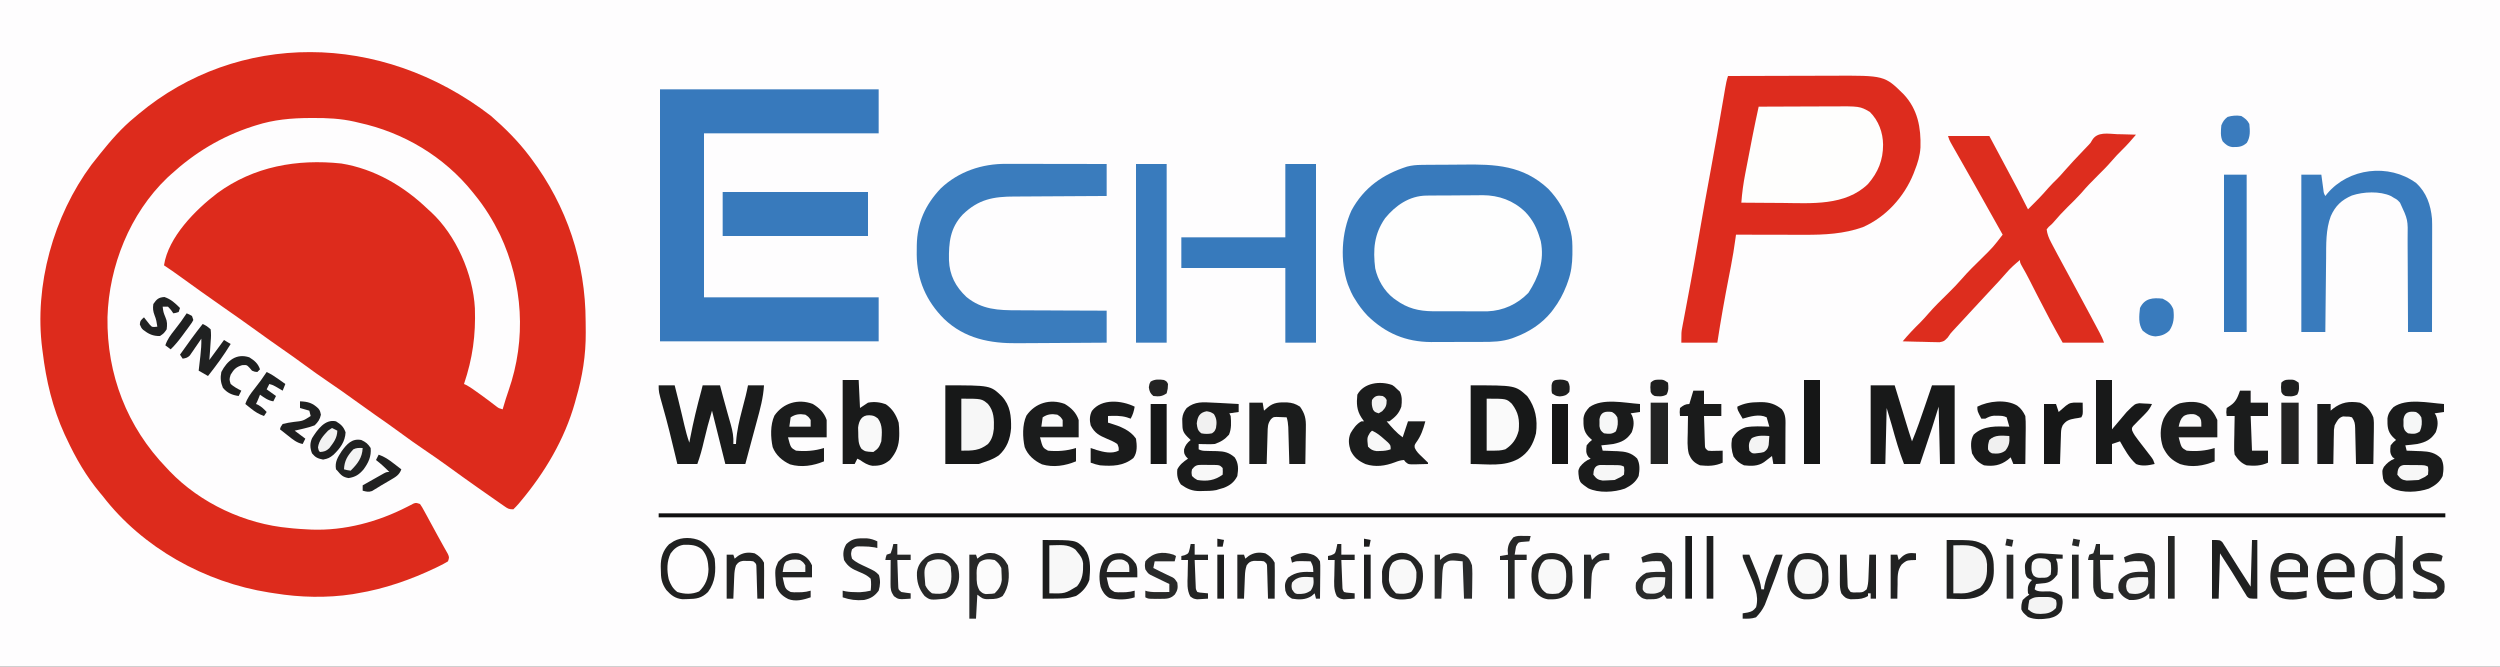 <?xml version="1.0" encoding="UTF-8"?> <svg xmlns="http://www.w3.org/2000/svg" version="1.1" width="1875" height="500"><rect width="100%" height="100%" fill="#333333" stroke="none"/><path d="M0 0 C618.75 0 1237.5 0 1875 0 C1875 165 1875 330 1875 500 C1256.25 500 637.5 500 0 500 C0 335 0 170 0 0 Z " fill="#FEFDFE" transform="translate(0,0)"></path><path d="M0 0 C10.508 9.14 20.34 18.939 28.75 30.062 C29.202 30.66 29.654 31.257 30.12 31.873 C56.992 67.736 70.893 109.61 70.99 154.29 C71 156.963 71.031 159.634 71.062 162.307 C71.168 179.507 68.599 195.575 63.75 212.062 C63.477 213.078 63.203 214.094 62.922 215.141 C55.202 242.51 40.375 267.469 22.188 289.125 C21.687 289.727 21.186 290.33 20.67 290.95 C19.432 292.383 18.098 293.732 16.75 295.062 C13.345 295.062 12.616 294.534 9.898 292.641 C9.138 292.116 8.378 291.591 7.595 291.051 C6.78 290.477 5.965 289.904 5.125 289.312 C4.277 288.723 3.429 288.134 2.555 287.527 C-0.052 285.713 -2.652 283.889 -5.25 282.062 C-6.717 281.036 -8.185 280.01 -9.652 278.984 C-17.617 273.399 -25.502 267.709 -33.373 261.993 C-38.831 258.046 -44.364 254.221 -49.938 250.438 C-56.215 246.176 -62.391 241.813 -68.484 237.292 C-74.453 232.877 -80.541 228.639 -86.634 224.397 C-92.237 220.489 -97.789 216.52 -103.312 212.5 C-109.449 208.037 -115.659 203.699 -121.938 199.438 C-128.215 195.176 -134.391 190.813 -140.484 186.292 C-145.613 182.498 -150.827 178.833 -156.062 175.188 C-162.501 170.703 -168.901 166.174 -175.25 161.562 C-184.042 155.18 -192.941 148.955 -201.851 142.738 C-212.364 135.394 -222.817 127.969 -233.188 120.426 C-237.154 117.547 -241.15 114.748 -245.25 112.062 C-242.042 90.792 -221.523 70.31 -205.219 57.891 C-177.83 37.865 -145.517 32.167 -112.25 35.688 C-87.252 39.773 -65.269 52.711 -47.25 70.062 C-46.188 71.012 -46.188 71.012 -45.105 71.98 C-26.114 89.502 -13.432 118.74 -12.082 144.245 C-11.402 164.583 -13.786 181.848 -20.25 201.062 C-19.729 201.295 -19.208 201.527 -18.672 201.766 C-15.417 203.508 -12.484 205.652 -9.5 207.812 C-8.568 208.481 -8.568 208.481 -7.618 209.164 C-3.624 212.04 0.323 214.97 4.199 218.004 C5.888 219.261 5.888 219.261 8.75 220.062 C8.897 219.549 9.044 219.036 9.195 218.508 C10.431 214.288 11.722 210.102 13.18 205.953 C26.605 167.536 24.059 125.914 6.75 89.062 C1.459 78.296 -4.634 68.356 -12.25 59.062 C-12.69 58.511 -13.131 57.96 -13.584 57.393 C-35.147 30.482 -65.603 12.359 -99.25 5.062 C-100.298 4.811 -101.345 4.56 -102.425 4.302 C-112.744 1.982 -122.695 1.504 -133.25 1.562 C-134.533 1.565 -134.533 1.565 -135.841 1.568 C-149.812 1.632 -162.868 2.778 -176.25 7.062 C-177.083 7.325 -177.916 7.587 -178.775 7.857 C-202.153 15.419 -222.168 27.519 -240.25 44.062 C-241.083 44.823 -241.915 45.584 -242.773 46.367 C-270.835 73.247 -286.503 112.583 -287.64 150.989 C-288.267 193.922 -272.96 233.299 -243.25 264.062 C-242.511 264.853 -241.773 265.643 -241.012 266.457 C-217.944 290.536 -184.305 306.137 -151.25 309.062 C-149.661 309.227 -149.661 309.227 -148.039 309.395 C-144.776 309.697 -141.523 309.901 -138.25 310.062 C-136.396 310.161 -136.396 310.161 -134.504 310.262 C-109.717 311.147 -84.878 304.475 -62.962 293.226 C-61.711 292.59 -61.711 292.59 -60.434 291.941 C-59.697 291.555 -58.96 291.169 -58.201 290.772 C-56.25 290.062 -56.25 290.062 -53.25 291.062 C-51.644 293.448 -51.644 293.448 -49.922 296.609 C-49.286 297.766 -48.651 298.922 -47.996 300.113 C-47.331 301.346 -46.665 302.579 -46 303.812 C-45.351 304.999 -44.701 306.185 -44.051 307.371 C-42.754 309.738 -41.468 312.11 -40.189 314.486 C-38.876 316.923 -37.534 319.34 -36.17 321.748 C-35.839 322.339 -35.509 322.93 -35.169 323.54 C-34.255 325.172 -33.334 326.8 -32.411 328.427 C-31.25 331.062 -31.25 331.062 -32.25 334.062 C-34.549 335.456 -36.773 336.653 -39.188 337.812 C-39.902 338.161 -40.616 338.51 -41.352 338.869 C-59.946 347.769 -79.882 354.745 -100.25 358.062 C-101.393 358.267 -102.537 358.472 -103.715 358.684 C-122.851 361.645 -143.164 361.185 -162.25 358.062 C-163.628 357.854 -165.005 357.646 -166.383 357.438 C-214.55 349.845 -261.305 323.997 -291.25 285.062 C-291.888 284.302 -292.526 283.541 -293.184 282.758 C-303.502 270.426 -311.51 256.609 -318.25 242.062 C-318.759 240.995 -319.268 239.928 -319.793 238.828 C-328.795 219.038 -333.662 198.574 -336.25 177.062 C-336.352 176.312 -336.455 175.562 -336.56 174.789 C-342.724 127.014 -328.162 75.143 -299.625 36.562 C-298.18 34.718 -296.722 32.885 -295.25 31.062 C-294.533 30.155 -293.817 29.247 -293.078 28.312 C-285.236 18.524 -276.996 9 -267.25 1.062 C-266.197 0.173 -265.143 -0.716 -264.09 -1.605 C-190.288 -63.131 -83.038 -63.962 0 0 Z " fill="#DD2B1C" transform="translate(368.25,86.938)"></path><path d="M0 0 C1.954 -0.029 1.954 -0.029 3.948 -0.058 C5.357 -0.068 6.766 -0.076 8.175 -0.084 C8.896 -0.09 9.617 -0.095 10.36 -0.101 C14.187 -0.131 18.014 -0.15 21.841 -0.158 C24.969 -0.167 28.095 -0.195 31.223 -0.24 C55.661 -0.59 76.532 0.273 95.436 17.947 C103.227 26.11 108.748 35.309 111.249 46.322 C111.596 47.528 111.942 48.733 112.3 49.975 C113.512 54.838 113.593 59.58 113.561 64.572 C113.554 65.964 113.554 65.964 113.546 67.385 C113.427 74.392 112.649 80.698 110.249 87.322 C109.885 88.335 109.522 89.349 109.147 90.393 C106.599 96.952 103.505 102.721 99.249 108.322 C98.737 108.999 98.225 109.676 97.698 110.373 C90.483 119.241 80.916 125.386 70.249 129.322 C69.598 129.569 68.947 129.817 68.277 130.071 C60.779 132.643 53.672 132.774 45.8 132.756 C44.415 132.76 43.03 132.766 41.646 132.772 C38.755 132.781 35.865 132.778 32.975 132.768 C29.315 132.757 25.656 132.777 21.996 132.806 C19.138 132.825 16.28 132.824 13.422 132.819 C11.431 132.818 9.44 132.835 7.45 132.852 C-11.369 132.711 -26.585 126.295 -40.052 113.158 C-43.84 109.178 -46.933 105.03 -49.751 100.322 C-50.137 99.692 -50.522 99.062 -50.919 98.412 C-52.022 96.422 -52.903 94.434 -53.751 92.322 C-54.124 91.41 -54.496 90.497 -54.88 89.557 C-60.85 72.335 -59.701 50.651 -52.126 34.135 C-42.834 17.009 -28.665 7.108 -10.465 1.268 C-6.825 0.341 -3.746 0.045 0 0 Z " fill="#387ABC" transform="translate(1065.751,123.678)"></path><path d="M0 0 C12.553 -0.047 25.106 -0.082 37.659 -0.104 C43.489 -0.114 49.319 -0.128 55.149 -0.151 C60.784 -0.173 66.418 -0.185 72.053 -0.19 C74.194 -0.193 76.335 -0.201 78.476 -0.211 C117.445 -0.401 117.445 -0.401 131.906 13.883 C142.277 25.088 144.809 38.687 144.355 53.586 C143.987 59.756 142.291 65.285 140 71 C139.7 71.795 139.399 72.591 139.09 73.41 C131.991 90.835 118.431 105.757 101.125 113.375 C87.081 118.401 72.311 119.152 57.562 119.098 C56.072 119.096 54.581 119.094 53.09 119.093 C49.191 119.09 45.291 119.08 41.392 119.069 C37.403 119.058 33.415 119.054 29.426 119.049 C21.617 119.038 13.809 119.021 6 119 C5.815 120.348 5.815 120.348 5.626 121.722 C4.645 128.746 3.573 135.72 2.195 142.676 C1.857 144.417 1.519 146.159 1.182 147.901 C1.009 148.786 0.836 149.672 0.657 150.584 C-2.549 167.017 -5.485 183.444 -8 200 C-16.91 200 -25.82 200 -35 200 C-35 192.126 -35 192.126 -34.301 188.437 C-34.146 187.603 -33.991 186.77 -33.832 185.91 C-33.661 185.021 -33.489 184.131 -33.312 183.215 C-33.135 182.263 -32.957 181.311 -32.773 180.33 C-32.389 178.275 -32.002 176.219 -31.612 174.165 C-30.561 168.622 -29.531 163.074 -28.5 157.527 C-28.288 156.392 -28.077 155.256 -27.859 154.086 C-25.814 143.073 -23.896 132.039 -22 121 C-19.097 104.128 -16.055 87.286 -12.935 70.453 C-9.647 52.7 -6.515 34.924 -3.475 17.127 C-3.315 16.197 -3.155 15.266 -2.99 14.308 C-2.693 12.573 -2.397 10.838 -2.103 9.102 C-1.566 5.977 -1.005 3.014 0 0 Z " fill="#DD2C1E" transform="translate(1296,57)"></path><path d="M0 0 C54.12 0 108.24 0 164 0 C164 10.89 164 21.78 164 33 C120.77 33 77.54 33 33 33 C33 73.59 33 114.18 33 156 C76.23 156 119.46 156 164 156 C164 166.89 164 177.78 164 189 C109.88 189 55.76 189 0 189 C0 126.63 0 64.26 0 0 Z " fill="#3779BC" transform="translate(495,67)"></path><path d="M0 0 C1.678 -0.024 1.678 -0.024 3.39 -0.048 C4.587 -0.054 5.784 -0.059 7.017 -0.065 C8.265 -0.074 9.513 -0.083 10.799 -0.092 C13.44 -0.107 16.079 -0.116 18.72 -0.119 C21.403 -0.123 24.086 -0.144 26.77 -0.181 C30.665 -0.23 34.559 -0.245 38.455 -0.252 C39.638 -0.272 40.82 -0.291 42.039 -0.311 C54.371 -0.246 65.28 3.648 74.201 12.306 C79.88 18.268 82.898 24.443 85.201 32.306 C85.394 32.926 85.588 33.546 85.787 34.185 C88.63 48.748 84.269 60.868 76.513 72.931 C68.19 81.48 57.729 86.325 45.765 86.808 C43.481 86.827 41.196 86.825 38.912 86.802 C37.687 86.804 36.463 86.805 35.201 86.807 C32.632 86.805 30.062 86.794 27.492 86.773 C23.579 86.744 19.668 86.752 15.756 86.765 C13.245 86.759 10.735 86.751 8.224 86.74 C6.488 86.744 6.488 86.744 4.717 86.749 C-5.794 86.628 -14.265 84.542 -22.799 78.306 C-23.406 77.876 -24.013 77.445 -24.639 77.002 C-31.653 71.568 -36.525 63.182 -38.401 54.533 C-40.127 40.549 -39.245 28.872 -30.987 16.994 C-23.196 7.41 -12.703 0.138 0 0 Z " fill="#FEFEFE" transform="translate(1069.799,146.694)"></path><path d="M0 0 C1.374 0.03 2.749 0.057 4.123 0.082 C7.479 0.153 10.833 0.251 14.188 0.375 C10.847 4.347 7.478 8.194 3.75 11.812 C1.046 14.481 -1.547 17.163 -4 20.062 C-7.404 24.041 -11.094 27.695 -14.812 31.375 C-19.023 35.541 -23.085 39.728 -26.91 44.254 C-30.131 47.845 -33.605 51.187 -37.035 54.578 C-40.671 58.189 -44.146 61.876 -47.441 65.805 C-48.812 67.375 -48.812 67.375 -51.312 69.562 C-51.807 70.161 -52.303 70.759 -52.812 71.375 C-52.398 75.035 -51.221 77.885 -49.512 81.121 C-49.036 82.029 -48.56 82.936 -48.07 83.871 C-47.552 84.842 -47.034 85.812 -46.5 86.812 C-45.959 87.837 -45.419 88.861 -44.862 89.916 C-40.87 97.455 -36.794 104.948 -32.691 112.427 C-28.335 120.38 -24.052 128.37 -19.791 136.374 C-19.017 137.827 -18.242 139.279 -17.467 140.731 C-16.378 142.771 -15.292 144.813 -14.207 146.855 C-13.714 147.777 -13.714 147.777 -13.211 148.718 C-11.869 151.253 -10.722 153.646 -9.812 156.375 C-20.043 156.375 -30.273 156.375 -40.812 156.375 C-47.401 144.834 -53.606 133.158 -59.625 121.312 C-60.877 118.852 -62.131 116.392 -63.386 113.933 C-64.157 112.423 -64.926 110.911 -65.693 109.399 C-67.406 106.039 -69.166 102.738 -71.077 99.487 C-72.812 96.375 -72.812 96.375 -72.812 94.375 C-76.55 97.426 -79.974 100.435 -83.105 104.109 C-86.654 108.217 -90.334 112.181 -94.062 116.125 C-99.456 121.854 -104.809 127.614 -110.113 133.426 C-112.062 135.555 -114.017 137.677 -115.98 139.793 C-116.515 140.37 -117.05 140.946 -117.601 141.54 C-118.622 142.64 -119.643 143.739 -120.667 144.837 C-121.369 145.594 -121.369 145.594 -122.086 146.367 C-122.492 146.804 -122.899 147.241 -123.318 147.691 C-125.023 149.548 -125.023 149.548 -127.029 152.526 C-129.812 155.375 -129.812 155.375 -133.226 156.056 C-134.498 156.025 -135.771 155.993 -137.082 155.961 C-137.763 155.952 -138.444 155.944 -139.146 155.935 C-141.307 155.902 -143.465 155.827 -145.625 155.75 C-147.096 155.72 -148.566 155.693 -150.037 155.668 C-153.63 155.602 -157.221 155.499 -160.812 155.375 C-156.595 150.348 -152.175 145.678 -147.473 141.098 C-145.409 138.985 -143.48 136.857 -141.559 134.621 C-136.822 129.155 -131.639 124.154 -126.484 119.086 C-122.971 115.609 -119.535 112.125 -116.312 108.375 C-111.674 102.978 -106.555 98.071 -101.484 93.086 C-93.039 84.749 -93.039 84.749 -85.812 75.375 C-92.644 63.154 -99.483 50.937 -106.375 38.75 C-106.898 37.825 -107.42 36.901 -107.959 35.948 C-110.792 30.938 -113.633 25.932 -116.48 20.93 C-117.379 19.347 -117.379 19.347 -118.297 17.733 C-119.45 15.703 -120.606 13.674 -121.764 11.646 C-122.538 10.282 -122.538 10.282 -123.328 8.891 C-123.785 8.089 -124.241 7.288 -124.712 6.462 C-125.812 4.375 -125.812 4.375 -126.812 1.375 C-116.582 1.375 -106.353 1.375 -95.812 1.375 C-80.707 29.526 -80.707 29.526 -75.125 40.125 C-74.74 40.854 -74.356 41.584 -73.959 42.335 C-71.516 46.986 -69.149 51.67 -66.812 56.375 C-61.494 51.153 -56.304 45.903 -51.457 40.238 C-49.298 37.792 -46.981 35.531 -44.653 33.247 C-42.889 31.452 -41.241 29.604 -39.602 27.695 C-35.087 22.502 -30.341 17.538 -25.598 12.555 C-24.923 11.843 -24.249 11.132 -23.555 10.398 C-22.895 9.717 -22.235 9.036 -21.554 8.333 C-19.797 6.485 -19.797 6.485 -18.729 4.53 C-14.796 -2.094 -6.67 -0.253 0 0 Z " fill="#DD2D1E" transform="translate(1587.812,100.625)"></path><path d="M0 0 C0.82 -0 1.641 -0 2.486 -0 C5.175 0 7.864 0.008 10.553 0.016 C12.426 0.018 14.3 0.019 16.173 0.02 C21.087 0.024 26 0.034 30.914 0.045 C35.935 0.055 40.956 0.06 45.977 0.065 C55.816 0.075 65.655 0.093 75.494 0.114 C75.494 8.034 75.494 15.954 75.494 24.114 C72.947 24.123 70.399 24.132 67.774 24.142 C59.325 24.176 50.875 24.231 42.425 24.297 C37.306 24.337 32.187 24.369 27.067 24.385 C22.12 24.4 17.173 24.434 12.226 24.482 C10.345 24.497 8.465 24.505 6.584 24.505 C-9.417 24.52 -20.604 26.506 -32.478 38.028 C-41.934 48.106 -42.992 59.06 -42.779 72.297 C-42.335 83.578 -37.82 92.141 -29.697 99.824 C-18.001 109.405 -5.698 109.855 8.698 109.821 C10.631 109.834 12.564 109.849 14.498 109.866 C19.548 109.906 24.598 109.916 29.648 109.92 C34.817 109.93 39.986 109.967 45.155 110.002 C55.268 110.067 65.381 110.097 75.494 110.114 C75.494 118.034 75.494 125.954 75.494 134.114 C64.818 134.204 54.143 134.278 43.467 134.321 C38.508 134.342 33.549 134.37 28.59 134.415 C23.792 134.459 18.994 134.483 14.196 134.493 C12.378 134.5 10.56 134.515 8.743 134.536 C-11.861 134.774 -31.042 131.055 -46.447 116.298 C-59.764 103.01 -66.779 87.016 -66.974 68.118 C-66.959 66.414 -66.959 66.414 -66.943 64.676 C-66.935 63.487 -66.927 62.298 -66.918 61.072 C-66.591 44.12 -60.633 30.768 -48.885 18.364 C-35.555 5.756 -18.118 -0.086 0 0 Z " fill="#3A7CBD" transform="translate(754.506,122.886)"></path><path d="M0 0 C8.659 -0.047 17.318 -0.082 25.977 -0.104 C29.998 -0.114 34.02 -0.128 38.042 -0.151 C41.932 -0.173 45.823 -0.185 49.713 -0.19 C51.188 -0.193 52.663 -0.201 54.138 -0.211 C75.879 -0.366 75.879 -0.366 83.375 3.938 C89.959 10.443 93.228 19.471 93.312 28.5 C93.324 40.092 89.616 49.18 82 58 C64.946 74.547 39.464 72.426 17.483 72.206 C14.036 72.175 10.589 72.162 7.143 72.146 C0.428 72.114 -6.286 72.064 -13 72 C-12.452 64.601 -11.47 57.414 -10.039 50.137 C-9.752 48.645 -9.752 48.645 -9.46 47.123 C-9.057 45.035 -8.652 42.946 -8.244 40.859 C-7.629 37.707 -7.021 34.554 -6.414 31.4 C-6.019 29.354 -5.623 27.308 -5.227 25.262 C-4.959 23.88 -4.959 23.88 -4.686 22.47 C-3.219 14.959 -1.621 7.479 0 0 Z " fill="#FEFEFD" transform="translate(1319,80)"></path><path d="M0 0 C7.831 7.135 10.967 16.504 11.934 26.762 C12.059 29.667 12.061 32.565 12.047 35.473 C12.047 36.303 12.047 37.133 12.048 37.988 C12.047 40.705 12.039 43.421 12.031 46.137 C12.029 48.031 12.028 49.925 12.027 51.82 C12.023 56.784 12.013 61.749 12.002 66.714 C11.992 71.788 11.987 76.863 11.982 81.938 C11.972 91.879 11.954 101.82 11.934 111.762 C5.994 111.762 0.054 111.762 -6.066 111.762 C-6.071 109.179 -6.075 106.595 -6.079 103.934 C-6.096 95.372 -6.141 86.811 -6.198 78.25 C-6.233 73.062 -6.258 67.874 -6.262 62.687 C-6.266 57.674 -6.295 52.662 -6.34 47.65 C-6.353 45.744 -6.357 43.837 -6.353 41.931 C-6.089 27.548 -6.089 27.548 -12.066 14.762 C-14.193 12.478 -14.193 12.478 -16.566 11.199 C-17.299 10.744 -18.031 10.289 -18.785 9.82 C-27.122 5.951 -39.523 6.51 -48.129 9.387 C-55.875 12.731 -60.56 17.135 -63.987 24.897 C-67.789 34.991 -67.401 46.048 -67.48 56.684 C-67.499 58.281 -67.519 59.878 -67.539 61.475 C-67.59 65.637 -67.63 69.8 -67.667 73.962 C-67.708 78.226 -67.759 82.49 -67.809 86.754 C-67.905 95.09 -67.988 103.426 -68.066 111.762 C-74.006 111.762 -79.946 111.762 -86.066 111.762 C-86.066 72.822 -86.066 33.882 -86.066 -6.238 C-81.116 -6.238 -76.166 -6.238 -71.066 -6.238 C-70.578 -2.658 -70.09 0.923 -69.602 4.504 C-69.252 7.637 -69.252 7.637 -68.066 9.762 C-67.605 9.182 -67.143 8.602 -66.668 8.004 C-50.663 -11.164 -20.541 -14.963 0 0 Z " fill="#397BBD" transform="translate(1812.066,137.238)"></path><path d="M0 0 C7.59 0 15.18 0 23 0 C23 44.22 23 88.44 23 134 C15.41 134 7.82 134 0 134 C0 115.52 0 97.04 0 78 C-25.74 78 -51.48 78 -78 78 C-78 70.41 -78 62.82 -78 55 C-52.26 55 -26.52 55 0 55 C0 36.85 0 18.7 0 0 Z " fill="#377ABC" transform="translate(964,123)"></path><path d="M0 0 C442.2 0 884.4 0 1340 0 C1340 0.99 1340 1.98 1340 3 C897.8 3 455.6 3 0 3 C0 2.01 0 1.02 0 0 Z " fill="#101010" transform="translate(494,385)"></path><path d="M0 0 C35.97 0 71.94 0 109 0 C109 10.89 109 21.78 109 33 C73.03 33 37.06 33 0 33 C0 22.11 0 11.22 0 0 Z " fill="#387ABC" transform="translate(542,144)"></path><path d="M0 0 C7.59 0 15.18 0 23 0 C23 44.22 23 88.44 23 134 C15.41 134 7.82 134 0 134 C0 89.78 0 45.56 0 0 Z " fill="#397BBD" transform="translate(852,123)"></path><path d="M0 0 C33.795 0 33.795 0 42.379 8.238 C48.794 15.21 49.461 23.042 49.309 32.168 C48.655 40.28 46.191 47.042 40.07 52.566 C36.351 55.142 32.278 56.609 28 58 C26.515 58.495 26.515 58.495 25 59 C16.75 59 8.5 59 0 59 C0 39.53 0 20.06 0 0 Z " fill="#171818" transform="translate(709,289)"></path><path d="M0 0 C33.51 0 33.51 0 42.5 8.188 C48.698 16.733 50.302 25.574 49 36 C46.891 44.251 43.36 50.529 36 55 C24.761 61.286 12.829 59 0 59 C0 39.53 0 20.06 0 0 Z " fill="#171818" transform="translate(1103,289)"></path><path d="M0 0 C3.96 0 7.92 0 12 0 C13.814 7.165 15.614 14.333 17.309 21.527 C17.527 22.457 17.746 23.386 17.972 24.343 C18.4 26.167 18.826 27.991 19.249 29.815 C20.301 34.297 21.448 38.658 23 43 C23.231 41.777 23.461 40.553 23.699 39.293 C25.99 27.379 28.802 15.7 32 4 C32.33 2.68 32.66 1.36 33 0 C37.29 0 41.58 0 46 0 C47.625 6.125 47.625 6.125 48.189 8.26 C49.288 12.401 50.428 16.528 51.602 20.648 C52.01 22.1 52.01 22.1 52.427 23.582 C52.967 25.497 53.514 27.41 54.069 29.321 C55.489 34.39 56.318 38.735 56 44 C56.66 44 57.32 44 58 44 C58.032 43.373 58.063 42.745 58.096 42.099 C58.652 34.007 60.442 26.454 62.5 18.625 C63.136 16.159 63.772 13.693 64.406 11.227 C64.688 10.15 64.97 9.073 65.26 7.963 C65.918 5.327 66.467 2.664 67 0 C70.96 0 74.92 0 79 0 C78.462 9.235 76.12 17.815 73.688 26.688 C73.292 28.153 72.896 29.618 72.502 31.084 C71.724 33.969 70.943 36.853 70.158 39.736 C68.413 46.15 66.709 52.576 65 59 C60.05 59 55.1 59 50 59 C46.7 45.8 43.4 32.6 40 19 C36.731 30.365 36.731 30.365 33.938 41.812 C32.602 47.678 31.059 53.338 29 59 C24.05 59 19.1 59 14 59 C13.553 57.115 13.105 55.231 12.645 53.289 C9.641 40.702 6.619 28.139 3.043 15.699 C0 4.906 0 4.906 0 0 Z " fill="#1A1B1B" transform="translate(494,289)"></path><path d="M0 0 C5.94 0 11.88 0 18 0 C19.93 6.254 21.853 12.51 23.754 18.773 C24.216 20.295 24.216 20.295 24.687 21.847 C25.305 23.882 25.921 25.917 26.537 27.951 C27.965 32.656 29.41 37.347 31 42 C34.665 33.267 37.7 24.335 40.75 15.375 C41.261 13.879 41.773 12.383 42.285 10.887 C43.527 7.259 44.763 3.629 46 0 C51.61 0 57.22 0 63 0 C63 19.47 63 38.94 63 59 C59.37 59 55.74 59 52 59 C51.67 44.81 51.34 30.62 51 16 C49.35 21.28 47.7 26.56 46 32 C44.408 36.838 42.809 41.672 41.188 46.5 C40.781 47.716 40.374 48.931 39.955 50.184 C38.971 53.123 37.986 56.062 37 59 C33.04 59 29.08 59 25 59 C21.301 49.469 18.56 39.732 15.828 29.888 C14.593 25.58 13.288 21.293 12 17 C11.67 30.86 11.34 44.72 11 59 C7.37 59 3.74 59 0 59 C0 39.53 0 20.06 0 0 Z " fill="#181919" transform="translate(1403,289)"></path><path d="M0 0 C1.551 0.988 1.551 0.988 3.863 3.238 C4.791 4.074 4.791 4.074 5.738 4.926 C7.544 8.638 7.371 12.194 6.863 16.238 C5.044 21.494 2.256 24.06 -2.137 27.238 C-2.797 27.238 -3.457 27.238 -4.137 27.238 C-0.413 31.659 3.158 35.817 7.863 39.238 C8.068 38.623 8.273 38.009 8.484 37.375 C9.611 33.996 10.737 30.617 11.863 27.238 C16.153 27.238 20.443 27.238 24.863 27.238 C23.227 33.439 21.579 38.284 17.754 43.449 C16.707 45.194 16.707 45.194 16.938 47.172 C18.23 50.057 20.139 51.76 22.426 53.926 C23.919 55.349 25.402 56.783 26.863 58.238 C26.863 58.568 26.863 58.898 26.863 59.238 C24.425 59.319 21.99 59.379 19.551 59.426 C18.86 59.451 18.17 59.476 17.459 59.502 C12.275 59.577 12.275 59.577 10.016 57.719 C9.635 57.23 9.255 56.742 8.863 56.238 C6.363 56.385 4.283 57.074 1.961 57.984 C-5.275 60.719 -12.489 61.73 -19.984 59.324 C-25.345 56.877 -28.497 54.517 -31.137 49.238 C-32.664 44.656 -33.14 40.495 -31.16 36.043 C-29.002 32.454 -26.882 29.305 -23.137 27.238 C-22.477 27.238 -21.817 27.238 -21.137 27.238 C-21.776 26.31 -22.415 25.382 -23.074 24.426 C-26.666 18.875 -26.809 13.7 -26.137 7.238 C-21.274 -1.739 -9.036 -3.221 0 0 Z " fill="#1B1C1C" transform="translate(1044.137,288.762)"></path><path d="M0 0 C1.689 0.08 3.378 0.159 5.066 0.238 C9.713 0.465 14.356 0.725 19 1 C19 2.98 19 4.96 19 7 C16.69 7.33 14.38 7.66 12 8 C12.495 8.99 12.495 8.99 13 10 C13.408 14.877 13.649 19.443 11.75 24 C8.607 27.592 5.515 29.486 1 31 C-2.113 31.195 -2.113 31.195 -5.312 31.125 C-6.381 31.107 -7.45 31.089 -8.551 31.07 C-9.359 31.047 -10.167 31.024 -11 31 C-11 32.32 -11 33.64 -11 35 C-8.722 36.139 -7.39 36.138 -4.859 36.176 C-4.036 36.2 -3.212 36.223 -2.363 36.248 C-0.637 36.291 1.09 36.322 2.816 36.342 C8.331 36.526 11.648 37.29 16 41 C18.994 45.491 18.822 49.742 18 55 C15.774 59.55 12.531 62.044 7.875 63.875 C6.593 64.282 5.301 64.658 4 65 C3.422 65.183 2.845 65.366 2.25 65.555 C-1.112 66.22 -4.462 66.225 -7.875 66.25 C-8.57 66.271 -9.265 66.291 -9.98 66.312 C-15.86 66.357 -19.585 64.697 -24.312 61.375 C-26.849 57.805 -27.46 54.347 -27 50 C-25.132 46.393 -22.359 44.239 -19 42 C-19.516 41.464 -20.031 40.928 -20.562 40.375 C-22 38 -22 38 -21.938 35 C-20.892 31.654 -19.656 30.228 -17 28 C-17.804 27.216 -18.609 26.433 -19.438 25.625 C-23.019 21.956 -23.176 20.212 -23.25 15.188 C-23.276 14.15 -23.302 13.112 -23.328 12.043 C-22.954 8.575 -22.056 6.79 -20 4 C-13.72 -1.051 -7.781 -0.412 0 0 Z " fill="#1A1B1B" transform="translate(910,302)"></path><path d="M0 0 C0 1.98 0 3.96 0 6 C-2.31 6.33 -4.62 6.66 -7 7 C-6.505 7.773 -6.505 7.773 -6 8.562 C-4.179 13.001 -4.533 16.747 -6.188 21.188 C-9.758 26.727 -13.648 28.624 -20 30 C-22.994 30.415 -25.988 30.74 -29 31 C-28.67 32.32 -28.34 33.64 -28 35 C-26.77 35.037 -25.54 35.075 -24.273 35.113 C-22.641 35.179 -21.008 35.245 -19.375 35.312 C-18.567 35.335 -17.759 35.358 -16.926 35.381 C-11.028 35.645 -6.492 36.487 -2.16 40.855 C0.102 45.038 -0.226 49.41 -1 54 C-3.16 58.626 -6.814 61.223 -11.312 63.438 C-19.447 66.289 -31.006 66.962 -38.875 63.188 C-44.606 59.176 -44.606 59.176 -45.688 55.949 C-46.507 50.022 -46.507 50.022 -45.082 47.148 C-42.819 44.322 -40.4 42.259 -37 41 C-37.495 40.649 -37.99 40.299 -38.5 39.938 C-40.821 36.94 -40.451 34.674 -40 31 C-38 28.562 -38 28.562 -36 27 C-36.804 26.237 -37.609 25.474 -38.438 24.688 C-42.482 20.446 -42.462 16.436 -42.41 10.801 C-41.857 7.025 -40.443 5.093 -37.898 2.34 C-28.012 -4.638 -11.478 -0.77 0 0 Z " fill="#1A1B1B" transform="translate(1833,303)"></path><path d="M0 0 C0 1.98 0 3.96 0 6 C-2.31 6.33 -4.62 6.66 -7 7 C-6.505 7.773 -6.505 7.773 -6 8.562 C-4.179 13.001 -4.533 16.747 -6.188 21.188 C-9.758 26.727 -13.648 28.624 -20 30 C-22.994 30.415 -25.988 30.74 -29 31 C-28.67 32.32 -28.34 33.64 -28 35 C-26.77 35.037 -25.54 35.075 -24.273 35.113 C-22.641 35.179 -21.008 35.245 -19.375 35.312 C-18.567 35.335 -17.759 35.358 -16.926 35.381 C-11.028 35.645 -6.492 36.487 -2.16 40.855 C0.102 45.038 -0.226 49.41 -1 54 C-3.16 58.626 -6.814 61.223 -11.312 63.438 C-19.447 66.289 -31.006 66.962 -38.875 63.188 C-44.606 59.176 -44.606 59.176 -45.688 55.949 C-46.507 50.022 -46.507 50.022 -45.082 47.148 C-42.819 44.322 -40.4 42.259 -37 41 C-37.495 40.649 -37.99 40.299 -38.5 39.938 C-40.821 36.94 -40.451 34.674 -40 31 C-38 28.562 -38 28.562 -36 27 C-36.804 26.237 -37.609 25.474 -38.438 24.688 C-42.482 20.446 -42.462 16.436 -42.41 10.801 C-41.857 7.025 -40.443 5.093 -37.898 2.34 C-28.012 -4.638 -11.478 -0.77 0 0 Z " fill="#1A1B1B" transform="translate(1230,303)"></path><path d="M0 0 C5.61 0 11.22 0 17 0 C17 38.94 17 77.88 17 118 C11.39 118 5.78 118 0 118 C0 79.06 0 40.12 0 0 Z " fill="#3679BC" transform="translate(1668,131)"></path><path d="M0 0 C3.96 0 7.92 0 12 0 C12.33 6.93 12.66 13.86 13 21 C14.98 19.68 16.96 18.36 19 17 C23.678 16.094 27.906 16.615 32.375 18.188 C37.426 21.675 40.121 26.219 42 32 C42.306 34.732 42.478 37.157 42.438 39.875 C42.431 40.575 42.424 41.276 42.417 41.997 C42.186 49.472 40.285 54.315 35.5 59.938 C31.131 63.542 27.909 64.433 22.32 64.332 C18.552 63.793 16.139 62.114 13 60 C12.34 59.67 11.68 59.34 11 59 C10.34 60.32 9.68 61.64 9 63 C6.03 63 3.06 63 0 63 C0 42.21 0 21.42 0 0 Z " fill="#191A1A" transform="translate(632,285)"></path><path d="M0 0 C2.923 2.141 4.538 4.564 6.125 7.812 C6.377 10.679 6.476 13.317 6.418 16.176 C6.414 16.968 6.409 17.76 6.405 18.576 C6.388 21.093 6.351 23.608 6.312 26.125 C6.297 27.837 6.284 29.548 6.271 31.26 C6.238 35.444 6.187 39.628 6.125 43.812 C3.155 43.812 0.185 43.812 -2.875 43.812 C-3.535 42.163 -4.195 40.513 -4.875 38.812 C-5.958 39.741 -5.958 39.741 -7.062 40.688 C-12.689 44.939 -17.934 45.714 -24.875 44.812 C-29.432 42.575 -31.609 40.292 -33.875 35.812 C-34.756 31.07 -35.222 26.007 -32.621 21.77 C-25.254 14.847 -15.344 15.524 -5.875 15.812 C-6.474 13.461 -7.144 11.127 -7.875 8.812 C-10.325 7.588 -12.017 7.645 -14.75 7.625 C-15.614 7.611 -16.477 7.597 -17.367 7.582 C-20.024 7.826 -21.545 8.579 -23.875 9.812 C-24.865 9.812 -25.855 9.812 -26.875 9.812 C-29.875 4.188 -29.875 4.188 -29.875 0.812 C-21.556 -3.436 -8.359 -4.925 0 0 Z " fill="#191A1A" transform="translate(1512.875,304.188)"></path><path d="M0 0 C1.008 -0.02 1.008 -0.02 2.037 -0.041 C8.049 0.012 12.631 1.493 17.312 5.312 C20.626 9.518 20.071 14.275 20.035 19.422 C20.034 20.193 20.032 20.964 20.031 21.759 C20.025 24.214 20.013 26.67 20 29.125 C19.995 30.793 19.99 32.461 19.986 34.129 C19.975 38.211 19.958 42.293 19.938 46.375 C16.968 46.375 13.998 46.375 10.938 46.375 C10.607 44.395 10.277 42.415 9.938 40.375 C9.395 40.797 8.852 41.218 8.293 41.652 C7.578 42.2 6.862 42.748 6.125 43.312 C5.417 43.858 4.71 44.403 3.98 44.965 C-0.594 48.122 -5.712 47.967 -11.062 47.375 C-14.792 45.612 -16.554 44.086 -18.938 40.75 C-20.464 36.172 -20.87 32.149 -20.062 27.375 C-17.485 22.944 -14.583 20.456 -9.664 18.832 C-3.876 17.815 2.085 18.169 7.938 18.375 C7.339 16.023 6.668 13.689 5.938 11.375 C0.404 8.608 -6.455 10.773 -12.062 12.375 C-16.062 5.625 -16.062 5.625 -16.062 3.375 C-10.723 0.705 -5.937 0.049 0 0 Z " fill="#191A1A" transform="translate(1319.062,301.625)"></path><path d="M0 0 C3.96 0 7.92 0 12 0 C12 12.21 12 24.42 12 37 C15.63 32.71 19.26 28.42 23 24 C29 18 29 18 32.43 17.414 C33.567 17.484 34.704 17.553 35.875 17.625 C37.027 17.679 38.18 17.733 39.367 17.789 C40.236 17.859 41.105 17.928 42 18 C40.67 20.952 39.212 23.028 36.926 25.312 C36.341 25.913 35.757 26.514 35.154 27.133 C33.921 28.383 32.681 29.628 31.436 30.867 C30.564 31.768 30.564 31.768 29.676 32.688 C29.139 33.228 28.602 33.768 28.048 34.324 C26.809 35.943 26.809 35.943 27.124 37.916 C28.209 40.497 29.63 42.443 31.344 44.66 C32.347 45.974 32.347 45.974 33.371 47.314 C34.425 48.675 34.425 48.675 35.5 50.062 C36.889 51.863 38.275 53.666 39.656 55.473 C40.273 56.269 40.89 57.066 41.525 57.887 C43 60 43 60 44 63 C39.289 64.066 34.567 64.893 30 63 C24.86 58.342 21.377 51.993 18 46 C16.02 46.66 14.04 47.32 12 48 C12 52.95 12 57.9 12 63 C8.04 63 4.08 63 0 63 C0 42.21 0 21.42 0 0 Z " fill="#181919" transform="translate(1572,285)"></path><path d="M0 0 C4.184 3.192 6.346 6.154 8.5 11 C8.5 15.29 8.5 19.58 8.5 24 C-1.07 24 -10.64 24 -20.5 24 C-18.474 31.773 -18.474 31.773 -14.5 34 C-7.256 34.674 -0.428 34.174 6.5 32 C6.5 35.3 6.5 38.6 6.5 42 C-1.842 45.452 -10.698 46.848 -19.48 44.051 C-25.892 41.049 -29.121 37.807 -32.25 31.438 C-34.631 24.467 -34.611 16.888 -31.812 10.062 C-29.05 4.721 -25.472 0.691 -19.715 -1.488 C-13.194 -2.995 -5.966 -3.351 0 0 Z " fill="#1D1E1E" transform="translate(1654.5,304)"></path><path d="M0 0 C21 0 21 0 29 4 C34.051 9.317 35.346 13.567 35.312 20.812 C35.329 21.499 35.345 22.185 35.361 22.893 C35.367 28.696 34.193 33.324 30.422 37.926 C29.594 38.612 29.594 38.612 28.75 39.312 C28.209 39.783 27.667 40.254 27.109 40.738 C18.591 45.834 9.84 44 0 44 C0 29.48 0 14.96 0 0 Z " fill="#F5F5F5" transform="translate(1460,405)"></path><path d="M0 0 C24.868 0 24.868 0 30.84 5.781 C31.202 6.348 31.564 6.916 31.938 7.5 C32.318 8.067 32.698 8.634 33.09 9.219 C36.281 15.465 35.637 23.193 35 30 C33.132 35.201 29.693 39.095 25 42 C18 44 18 44 0 44 C0 29.48 0 14.96 0 0 Z " fill="#F8F8F8" transform="translate(782,405)"></path><path d="M0 0 C4.887 2.947 8.608 6.559 10.441 12.059 C10.441 16.349 10.441 20.639 10.441 25.059 C0.871 25.059 -8.699 25.059 -18.559 25.059 C-16.532 32.831 -16.532 32.831 -12.559 35.059 C-5.315 35.732 1.513 35.232 8.441 33.059 C8.441 36.359 8.441 39.659 8.441 43.059 C0.335 46.413 -8.457 47.832 -17.059 45.332 C-22.809 42.653 -27.728 38.455 -30.055 32.406 C-31.632 25.057 -31.921 15.748 -28.746 8.773 C-22.148 -0.755 -11.004 -4.049 0 0 Z " fill="#1B1C1C" transform="translate(798.559,302.941)"></path><path d="M0 0 C4.887 2.947 8.608 6.559 10.441 12.059 C10.441 16.349 10.441 20.639 10.441 25.059 C0.871 25.059 -8.699 25.059 -18.559 25.059 C-16.532 32.831 -16.532 32.831 -12.559 35.059 C-5.315 35.732 1.513 35.232 8.441 33.059 C8.441 36.359 8.441 39.659 8.441 43.059 C0.335 46.413 -8.457 47.832 -17.059 45.332 C-22.809 42.653 -27.728 38.455 -30.055 32.406 C-31.632 25.057 -31.921 15.748 -28.746 8.773 C-22.148 -0.755 -11.004 -4.049 0 0 Z " fill="#1B1C1C" transform="translate(609.559,302.941)"></path><path d="M0 0 C3.3 0 6.6 0 10 0 C10.33 1.98 10.66 3.96 11 6 C11.928 5.196 12.856 4.391 13.812 3.562 C18.284 -0.313 22.486 -0.29 28.207 -0.207 C32.302 0.097 34.501 0.786 38 3 C41.748 8.338 42.567 12.126 42.391 18.559 C42.385 19.348 42.379 20.137 42.373 20.95 C42.351 23.446 42.301 25.941 42.25 28.438 C42.23 30.14 42.212 31.842 42.195 33.545 C42.151 37.697 42.083 41.848 42 46 C38.04 46 34.08 46 30 46 C29.975 45.082 29.95 44.164 29.924 43.218 C29.829 39.803 29.73 36.389 29.628 32.975 C29.584 31.499 29.543 30.023 29.503 28.546 C29.445 26.421 29.381 24.297 29.316 22.172 C29.28 20.894 29.243 19.616 29.205 18.3 C29.042 15.681 28.771 13.49 28 11 C26.397 10.919 24.792 10.861 23.188 10.812 C22.294 10.778 21.401 10.743 20.48 10.707 C17.956 10.786 17.956 10.786 16.238 12.387 C13.628 15.788 13.808 18.522 13.684 22.758 C13.663 23.421 13.642 24.084 13.621 24.767 C13.555 26.886 13.496 29.006 13.438 31.125 C13.394 32.561 13.351 33.997 13.307 35.434 C13.199 38.956 13.1 42.478 13 46 C8.71 46 4.42 46 0 46 C0 30.82 0 15.64 0 0 Z " fill="#1B1C1C" transform="translate(937,302)"></path><path d="M0 0 C5.197 2.279 7.841 5.835 10 11 C10.494 13.801 10.471 16.503 10.391 19.34 C10.385 20.107 10.379 20.874 10.373 21.664 C10.351 24.089 10.301 26.513 10.25 28.938 C10.23 30.592 10.212 32.246 10.195 33.9 C10.151 37.934 10.083 41.967 10 46 C5.71 46 1.42 46 -3 46 C-3.02 45.046 -3.04 44.093 -3.06 43.11 C-3.136 39.571 -3.225 36.032 -3.317 32.493 C-3.356 30.961 -3.391 29.43 -3.422 27.898 C-3.468 25.696 -3.526 23.495 -3.586 21.293 C-3.597 20.608 -3.609 19.924 -3.621 19.219 C-3.733 15.615 -3.944 14.084 -6 11 C-8.056 10.41 -8.056 10.41 -10.375 10.438 C-11.146 10.395 -11.917 10.352 -12.711 10.309 C-16.332 11.402 -17.199 13.779 -19 17 C-19.632 20.369 -19.632 20.369 -19.609 23.93 C-19.642 25.219 -19.674 26.508 -19.707 27.836 C-19.722 29.182 -19.736 30.529 -19.75 31.875 C-19.778 33.245 -19.808 34.615 -19.84 35.984 C-19.91 39.323 -19.963 42.661 -20 46 C-23.96 46 -27.92 46 -32 46 C-32 31.15 -32 16.3 -32 1 C-28.7 1 -25.4 1 -22 1 C-22 2.65 -22 4.3 -22 6 C-21.501 5.567 -21.002 5.134 -20.488 4.688 C-13.904 -0.419 -8.196 -1.243 0 0 Z " fill="#1A1B1B" transform="translate(1770,302)"></path><path d="M0 0 C-0.557 3.344 -1.352 6.033 -3 9 C-3.949 8.67 -4.897 8.34 -5.875 8 C-10.554 6.636 -15.168 6.825 -20 7 C-20 8.65 -20 10.3 -20 12 C-19.466 12.147 -18.933 12.294 -18.383 12.445 C-11.207 14.606 -3.272 17.591 1 24 C1.738 28.95 2.134 34.296 -0.938 38.5 C-8.372 44.569 -16.689 44.729 -26 44 C-28.491 43.523 -30.616 42.887 -33 42 C-33 38.37 -33 34.74 -33 31 C-31.536 31.495 -30.071 31.99 -28.562 32.5 C-23.335 34.076 -17.114 35.557 -12 33 C-11.887 30.613 -11.887 30.613 -13 28 C-15.421 26.3 -18.097 25.215 -20.812 24.062 C-26.534 21.626 -30.07 19.822 -33 14 C-33.908 10.243 -33.846 6.634 -32.047 3.16 C-24.736 -6.303 -9.724 -4.763 0 0 Z " fill="#1A1B1B" transform="translate(851,305)"></path><path d="M0 0 C0.889 0.052 1.779 0.103 2.695 0.156 C3.616 0.221 4.536 0.285 5.484 0.352 C6.42 0.408 7.356 0.465 8.32 0.523 C10.626 0.665 12.93 0.816 15.234 0.977 C15.234 1.967 15.234 2.957 15.234 3.977 C13.584 3.977 11.934 3.977 10.234 3.977 C10.564 4.967 10.894 5.957 11.234 6.977 C11.636 10.04 11.728 12.921 11.234 15.977 C8.594 19.312 6.358 21.666 2.07 22.293 C1.258 22.374 0.446 22.455 -0.391 22.539 C-1.617 22.665 -1.617 22.665 -2.867 22.793 C-3.494 22.854 -4.12 22.914 -4.766 22.977 C-5.356 24.923 -5.356 24.923 -5.766 26.977 C-3.41 29.332 2.53 28.373 5.719 28.5 C9.362 28.994 11.319 29.785 14.234 31.977 C15.983 35.474 15.076 39.258 14.234 42.977 C11.956 46.395 9.353 47.704 5.363 48.66 C-0.129 49.476 -5.584 49.886 -10.766 47.727 C-14.543 44.421 -14.543 44.421 -15.766 41.977 C-15.766 38.477 -15.766 38.477 -14.766 34.977 C-12.203 32.539 -12.203 32.539 -9.766 30.977 C-10.096 30.647 -10.426 30.317 -10.766 29.977 C-11.074 26.504 -11.153 24.589 -9.266 21.602 C-8.771 21.065 -8.276 20.529 -7.766 19.977 C-8.405 19.708 -9.044 19.44 -9.703 19.164 C-11.766 17.977 -11.766 17.977 -12.766 14.977 C-13.335 7.912 -13.335 7.912 -11.016 4.102 C-7.44 0.725 -4.908 -0.315 0 0 Z " fill="#212222" transform="translate(1531.766,415.023)"></path><path d="M0 0 C1.65 0 3.3 0 5 0 C5 15.51 5 31.02 5 47 C3.35 47 1.7 47 0 47 C-0.33 46.01 -0.66 45.02 -1 44 C-1.474 44.474 -1.949 44.949 -2.438 45.438 C-6.171 47.714 -9.649 48.242 -14 48 C-17.683 46.805 -20.3 44.916 -22.672 41.812 C-25.452 35.925 -24.77 27.933 -23.531 21.605 C-21.91 17.175 -19.153 14.996 -15 13 C-9.749 12.344 -6.517 13.312 -2 16 C-1.67 16.33 -1.34 16.66 -1 17 C-0.67 11.39 -0.34 5.78 0 0 Z " fill="#292A2A" transform="translate(1797,402)"></path><path d="M0 0 C5.223 1.844 7.338 4.203 10 9 C11.231 17.306 10.904 25.052 6 32 C2.857 34.064 0.219 34.297 -3.5 34.312 C-4.438 34.329 -5.377 34.346 -6.344 34.363 C-9 34 -9 34 -13 31 C-13.33 36.94 -13.66 42.88 -14 49 C-15.65 49 -17.3 49 -19 49 C-19 33.16 -19 17.32 -19 1 C-17.35 1 -15.7 1 -14 1 C-13.67 1.99 -13.34 2.98 -13 4 C-12.154 3.34 -11.309 2.68 -10.438 2 C-6.453 -0.318 -4.535 -0.567 0 0 Z " fill="#272828" transform="translate(746,415)"></path><path d="M0 0 C2.64 0 5.28 0 8 0 C8 2.97 8 5.94 8 9 C12.29 9 16.58 9 21 9 C21 12.3 21 15.6 21 19 C16.71 19 12.42 19 8 19 C8.33 27.58 8.66 36.16 9 45 C12.96 45 16.92 45 21 45 C21 47.97 21 50.94 21 54 C15.63 56.442 10.818 56.562 5 56 C0.785 54.296 -1.477 51.745 -4 48 C-4.454 44.77 -4.454 44.77 -4.391 41.168 C-4.378 39.876 -4.365 38.583 -4.352 37.252 C-4.318 35.897 -4.284 34.542 -4.25 33.188 C-4.23 31.813 -4.212 30.439 -4.195 29.064 C-4.148 25.709 -4.082 22.355 -4 19 C-5.98 19 -7.96 19 -10 19 C-10.375 16.25 -10.375 16.25 -10 13 C-8.639 12.103 -8.639 12.103 -7.25 11.188 C-2.876 8.243 -1.756 4.835 0 0 Z " fill="#1B1C1C" transform="translate(1680,293)"></path><path d="M0 0 C2.64 0 5.28 0 8 0 C8 3.3 8 6.6 8 10 C12.29 10 16.58 10 21 10 C21 12.97 21 15.94 21 19 C16.71 19 12.42 19 8 19 C8.113 22.959 8.24 26.917 8.375 30.875 C8.406 32.003 8.437 33.131 8.469 34.293 C8.507 35.369 8.546 36.446 8.586 37.555 C8.633 39.047 8.633 39.047 8.681 40.57 C8.772 43.179 8.772 43.179 11 45 C13.669 45.243 13.669 45.243 16.625 45.125 C17.628 45.107 18.631 45.089 19.664 45.07 C20.82 45.036 20.82 45.036 22 45 C22 47.97 22 50.94 22 54 C16.367 56.584 11.104 56.653 5 56 C0.486 54.02 -1.545 51.87 -3.405 47.316 C-4.723 42.189 -4.299 36.816 -4.188 31.562 C-4.174 30.354 -4.16 29.146 -4.146 27.9 C-4.111 24.933 -4.062 21.967 -4 19 C-5.98 19 -7.96 19 -10 19 C-10.312 16.188 -10.312 16.188 -10 13 C-7.611 11.114 -6.081 10 -3 10 C-2.01 6.7 -1.02 3.4 0 0 Z " fill="#1A1B1B" transform="translate(1270,293)"></path><path d="M0 0 C5.266 1.859 7.794 4.603 11 9 C12.95 14.851 12.9 20.848 10.188 26.438 C8.093 30.281 6.219 32.594 2 34 C-9.378 35.149 -9.378 35.149 -13.562 32 C-18.02 26.514 -19.572 21.16 -19.281 14.102 C-18.638 9.292 -16.525 6.266 -12.938 3.188 C-8.564 -0.07 -5.386 -0.544 0 0 Z " fill="#272828" transform="translate(707,415)"></path><path d="M0 0 C3.568 2.351 5.842 4.997 7.75 8.812 C7.926 11.225 8.017 13.644 8.062 16.062 C8.1 17.367 8.137 18.672 8.176 20.016 C7.68 24.439 6.612 26.439 3.75 29.812 C-0.785 33.314 -4.721 33.434 -10.297 33.297 C-14.819 32.555 -17.585 30.491 -20.25 26.812 C-22.961 21.298 -23.007 15.834 -22.25 9.812 C-20.581 5.314 -18.329 2.58 -14.438 -0.188 C-9.202 -1.83 -5.17 -1.889 0 0 Z " fill="#F9F9F9" transform="translate(1363.25,416.188)"></path><path d="M0 0 C3.568 2.351 5.842 4.997 7.75 8.812 C7.926 11.225 8.017 13.644 8.062 16.062 C8.1 17.367 8.137 18.672 8.176 20.016 C7.68 24.439 6.612 26.439 3.75 29.812 C-0.785 33.314 -4.721 33.434 -10.297 33.297 C-14.819 32.555 -17.585 30.491 -20.25 26.812 C-22.961 21.298 -23.007 15.834 -22.25 9.812 C-20.581 5.314 -18.329 2.58 -14.438 -0.188 C-9.202 -1.83 -5.17 -1.889 0 0 Z " fill="#F9F9F9" transform="translate(1171.25,416.188)"></path><path d="M0 0 C5.263 1.858 7.834 4.568 11 9 C12.808 14.595 12.547 20.175 10.875 25.75 C8.728 29.471 6.993 32.3 3 34 C-2.572 34.799 -7.831 35.376 -12.715 32.277 C-16.224 28.78 -17.826 26.426 -18.434 21.441 C-18.435 20.161 -18.436 18.881 -18.438 17.562 C-18.457 16.285 -18.476 15.008 -18.496 13.691 C-17.759 8.206 -15.371 5.184 -11.25 1.625 C-7.242 -0.379 -4.39 -0.713 0 0 Z " fill="#F9F9F9" transform="translate(1055,415)"></path><path d="M0 0 C15.3 0 15.3 0 20 4 C24.583 9.461 24.607 15.775 24.379 22.648 C23.873 27.126 22.981 30.56 20 34 C13.46 39.069 8.429 39 0 39 C0 26.13 0 13.26 0 0 Z " fill="#F7F7F7" transform="translate(721,299)"></path><path d="M0 0 C14.895 0 14.895 0 19 4 C23.961 10.571 24.765 15.943 24 24 C22.29 30.369 19.457 34.362 14 38 C10 39 10 39 0 39 C0 26.13 0 13.26 0 0 Z " fill="#FAFAFA" transform="translate(1115,299)"></path><path d="M0 0 C3.96 0 7.92 0 12 0 C12 20.79 12 41.58 12 63 C8.04 63 4.08 63 0 63 C0 42.21 0 21.42 0 0 Z " fill="#151616" transform="translate(1353,285)"></path><path d="M0 0 C1.226 0.014 1.226 0.014 2.477 0.027 C3.416 0.045 3.416 0.045 4.375 0.062 C4.402 1.521 4.421 2.979 4.438 4.438 C4.449 5.25 4.461 6.062 4.473 6.898 C4.375 9.062 4.375 9.062 3.375 11.062 C1.23 11.555 1.23 11.555 -1.438 11.938 C-5.675 12.7 -8.016 13.433 -10.625 17.062 C-11.993 19.799 -11.841 22.105 -11.941 25.164 C-11.983 26.376 -12.025 27.587 -12.068 28.836 C-12.108 30.107 -12.147 31.378 -12.188 32.688 C-12.231 33.966 -12.274 35.245 -12.318 36.562 C-12.425 39.729 -12.525 42.896 -12.625 46.062 C-16.585 46.062 -20.545 46.062 -24.625 46.062 C-24.625 31.212 -24.625 16.363 -24.625 1.062 C-21.655 1.062 -18.685 1.062 -15.625 1.062 C-14.965 3.042 -14.305 5.022 -13.625 7.062 C-13.143 6.641 -12.661 6.219 -12.164 5.785 C-11.532 5.237 -10.901 4.689 -10.25 4.125 C-9.31 3.307 -9.31 3.307 -8.352 2.473 C-5.458 0.11 -3.663 -0.052 0 0 Z " fill="#161717" transform="translate(1557.625,301.938)"></path><path d="M0 0 C6 0 6 0 7.823 1.706 C8.57 2.892 8.57 2.892 9.332 4.102 C9.904 4.986 10.475 5.87 11.064 6.781 C11.641 7.72 12.218 8.658 12.812 9.625 C13.66 10.951 13.66 10.951 14.525 12.305 C16.367 15.192 18.183 18.097 20 21 C22.97 25.62 25.94 30.24 29 35 C29.33 23.45 29.66 11.9 30 0 C31.32 0 32.64 0 34 0 C34 14.52 34 29.04 34 44 C28 44 28 44 26.268 42.386 C25.812 41.637 25.356 40.889 24.887 40.117 C24.36 39.278 23.834 38.439 23.291 37.574 C22.762 36.683 22.233 35.793 21.688 34.875 C20.629 33.164 19.57 31.453 18.512 29.742 C17.353 27.847 16.194 25.952 15 24 C12.03 19.38 9.06 14.76 6 10 C5.67 21.22 5.34 32.44 5 44 C3.35 44 1.7 44 0 44 C0 29.48 0 14.96 0 0 Z " fill="#1F2020" transform="translate(1659,405)"></path><path d="M0 0 C2.847 1.898 3.463 2.622 4.625 5.75 C4.852 8.683 4.852 8.683 4.82 12.047 C4.814 13.252 4.807 14.457 4.801 15.699 C4.784 16.953 4.767 18.208 4.75 19.5 C4.741 20.77 4.732 22.039 4.723 23.348 C4.699 26.482 4.666 29.616 4.625 32.75 C3.305 32.75 1.985 32.75 0.625 32.75 C0.625 31.43 0.625 30.11 0.625 28.75 C-0.179 29.389 -0.984 30.029 -1.812 30.688 C-5.742 33.295 -9.696 33.975 -14.375 33.75 C-18.069 32.224 -20.461 30.276 -22.375 26.75 C-22.926 23.049 -22.701 21.31 -20.812 18.062 C-15.971 13.469 -11.928 12.579 -5.438 12.562 C-3.75 12.61 -2.062 12.668 -0.375 12.75 C-1.235 8.418 -1.235 8.418 -3.375 4.75 C-4.977 4.651 -6.583 4.62 -8.188 4.625 C-9.06 4.622 -9.933 4.62 -10.832 4.617 C-13.162 4.739 -15.144 5.095 -17.375 5.75 C-17.705 4.43 -18.035 3.11 -18.375 1.75 C-11.941 -1.467 -7.025 -2.602 0 0 Z " fill="#272828" transform="translate(1611.375,416.25)"></path><path d="M0 0 C3.065 1.728 5.402 3.805 7 7 C7.085 9.032 7.107 11.067 7.098 13.102 C7.094 14.313 7.091 15.525 7.088 16.773 C7.08 18.044 7.071 19.315 7.062 20.625 C7.058 21.904 7.053 23.183 7.049 24.5 C7.037 27.667 7.021 30.833 7 34 C5.68 34 4.36 34 3 34 C2.34 33.01 1.68 32.02 1 31 C0.464 31.486 -0.072 31.972 -0.625 32.473 C-3.596 34.383 -5.49 34.433 -9 34.438 C-10.031 34.457 -11.062 34.476 -12.125 34.496 C-15.658 33.887 -16.785 32.754 -19 30 C-20.451 27.097 -20.372 25.227 -20 22 C-17.783 18.609 -15.976 16.511 -12.375 14.625 C-7.572 13.736 -2.869 13.844 2 14 C1.14 9.668 1.14 9.668 -1 6 C-5.732 5.668 -10.393 5.811 -15 7 C-15.33 5.68 -15.66 4.36 -16 3 C-10.706 0.297 -5.967 -1.191 0 0 Z " fill="#292A2A" transform="translate(1247,415)"></path><path d="M0 0 C5.374 3.116 8.704 7.451 10.625 13.375 C11.624 22.579 11.249 30.682 5.625 38.375 C0.805 43.08 -3.092 43.564 -9.688 43.688 C-10.983 43.725 -12.279 43.762 -13.613 43.801 C-19.043 43.186 -22.032 40.867 -25.625 36.875 C-29.288 31.643 -29.74 27.925 -29.75 21.625 C-29.774 20.852 -29.799 20.078 -29.824 19.281 C-29.857 12.718 -28.252 7.289 -23.559 2.535 C-22.982 2.173 -22.406 1.811 -21.812 1.438 C-20.944 0.867 -20.944 0.867 -20.059 0.285 C-14.083 -2.945 -6.112 -2.806 0 0 Z M-22.375 9.375 C-25.367 15.399 -25.278 22.297 -23.84 28.793 C-22.46 32.812 -20.77 35.803 -17.375 38.375 C-11.824 40.104 -6.409 40.258 -1.062 37.938 C3.847 33.256 5.835 28.007 6 21.25 C5.723 15.477 5.015 11.015 1.188 6.5 C-3.098 2.946 -7.193 2.918 -12.574 2.961 C-17.012 3.617 -19.733 5.823 -22.375 9.375 Z " fill="#202121" transform="translate(525.375,405.625)"></path><path d="M0 0 C24.868 0 24.868 0 30.84 5.781 C31.202 6.348 31.564 6.916 31.938 7.5 C32.318 8.067 32.698 8.634 33.09 9.219 C36.281 15.465 35.637 23.193 35 30 C33.132 35.201 29.693 39.095 25 42 C18 44 18 44 0 44 C0 29.48 0 14.96 0 0 Z M5 4 C5 15.88 5 27.76 5 40 C16.706 40.256 16.706 40.256 25.812 34.688 C30.09 29.432 30.441 24.21 30.324 17.625 C29.867 13.923 28.43 11.777 26 9 C25.546 8.422 25.093 7.845 24.625 7.25 C18.67 2.67 12.519 4 5 4 Z " fill="#1C1D1D" transform="translate(782,405)"></path><path d="M0 0 C4.29 0 8.58 0 13 0 C13 15.18 13 30.36 13 46 C8.71 46 4.42 46 0 46 C0 30.82 0 15.64 0 0 Z " fill="#232424" transform="translate(1711,302)"></path><path d="M0 0 C4.29 0 8.58 0 13 0 C13 15.18 13 30.36 13 46 C8.71 46 4.42 46 0 46 C0 30.82 0 15.64 0 0 Z " fill="#232424" transform="translate(1238,302)"></path><path d="M0 0 C21 0 21 0 29 4 C34.051 9.317 35.346 13.567 35.312 20.812 C35.329 21.499 35.345 22.185 35.361 22.893 C35.367 28.696 34.193 33.324 30.422 37.926 C29.594 38.612 29.594 38.612 28.75 39.312 C28.209 39.783 27.667 40.254 27.109 40.738 C18.591 45.834 9.84 44 0 44 C0 29.48 0 14.96 0 0 Z M5 4 C5 15.88 5 27.76 5 40 C15.816 40.174 15.816 40.174 25 36 C30.31 30.557 30.346 25.552 30.281 18.242 C29.884 13.666 28.872 11.57 26 8 C19.283 2.963 13.693 4 5 4 Z " fill="#1F2020" transform="translate(1460,405)"></path><path d="M0 0 C2.625 1.688 2.625 1.688 4.625 4.688 C4.852 7.598 4.852 7.598 4.82 11.105 C4.814 12.359 4.807 13.613 4.801 14.904 C4.784 16.215 4.767 17.525 4.75 18.875 C4.74 20.21 4.731 21.546 4.723 22.881 C4.699 26.15 4.666 29.419 4.625 32.688 C3.635 32.688 2.645 32.688 1.625 32.688 C1.295 31.367 0.965 30.047 0.625 28.688 C-0.138 29.348 -0.901 30.008 -1.688 30.688 C-6.095 33.643 -11.27 33.543 -16.375 32.688 C-19.467 30.865 -20.218 30.158 -21.375 26.688 C-21.858 22.338 -21.929 20.421 -19.25 16.875 C-13.243 12.305 -7.633 12.429 -0.375 12.688 C-0.56 8.346 -0.56 8.346 -2.375 4.688 C-4.164 4.588 -5.958 4.558 -7.75 4.562 C-8.727 4.56 -9.704 4.557 -10.711 4.555 C-13.48 4.573 -13.48 4.573 -16.375 5.688 C-16.705 4.367 -17.035 3.047 -17.375 1.688 C-11.325 -1.942 -6.529 -2.539 0 0 Z " fill="#242525" transform="translate(985.375,416.312)"></path><path d="M0 0 C4.126 2.063 6.302 3.745 8 8 C8.751 13.912 8.434 18.972 5 24 C1.76 26.937 -0.935 27.9 -5.312 28.312 C-9.681 27.942 -11.631 26.742 -15 24 C-18.391 18.914 -17.687 12.93 -17 7 C-13.498 -0.394 -7.366 -0.825 0 0 Z " fill="#397BBD" transform="translate(1622,224)"></path><path d="M0 0 C5.14 1.814 7.633 4.084 10 9 C10 11.97 10 14.94 10 18 C2.74 18 -4.52 18 -12 18 C-10.126 26.693 -10.126 26.693 -6 29 C-3.392 29.28 -3.392 29.28 -0.562 29.188 C0.859 29.178 0.859 29.178 2.309 29.168 C4.686 29.02 6.724 28.673 9 28 C9 29.65 9 31.3 9 33 C3.405 34.865 -2.235 36.458 -7.957 34.242 C-12.764 31.672 -15.297 29.11 -17 24 C-17.907 12.024 -17.907 12.024 -15.375 6.375 C-10.503 1.503 -7.054 -0.882 0 0 Z " fill="#232424" transform="translate(599,415)"></path><path d="M0 0 C3.391 2.389 5.559 4.98 6.75 8.938 C6.75 11.578 6.75 14.217 6.75 16.938 C-0.84 16.938 -8.43 16.938 -16.25 16.938 C-15.26 20.238 -14.27 23.538 -13.25 26.938 C-10.196 27.956 -8.071 28.071 -4.875 28.062 C-3.939 28.065 -3.003 28.068 -2.039 28.07 C0.657 27.942 3.123 27.539 5.75 26.938 C5.75 28.587 5.75 30.238 5.75 31.938 C-0.471 33.805 -8.686 34.612 -14.652 31.809 C-18.396 28.778 -20.402 25.742 -21.25 20.938 C-21.857 14.897 -21.483 9.211 -18.25 3.938 C-12.932 -1.859 -7.363 -2.407 0 0 Z " fill="#242525" transform="translate(1724.25,416.062)"></path><path d="M0 0 C4.682 1.744 7.212 3.87 10 8 C11 11 11 11 11 18 C3.41 18 -4.18 18 -12 18 C-10.126 26.693 -10.126 26.693 -6 29 C-3.392 29.28 -3.392 29.28 -0.562 29.188 C0.859 29.178 0.859 29.178 2.309 29.168 C4.686 29.02 6.724 28.673 9 28 C9 29.65 9 31.3 9 33 C3.209 34.93 -4.276 35.124 -10.148 33.352 C-13.357 31.446 -15.277 28.594 -16.531 25.121 C-18.1 18.022 -17.712 11.273 -14 5 C-9.276 0.621 -6.453 -0.43 0 0 Z " fill="#222323" transform="translate(1755,415)"></path><path d="M0 0 C4.682 1.744 7.212 3.87 10 8 C11 11 11 11 11 18 C3.41 18 -4.18 18 -12 18 C-10.126 26.693 -10.126 26.693 -6 29 C-3.392 29.28 -3.392 29.28 -0.562 29.188 C0.859 29.178 0.859 29.178 2.309 29.168 C4.686 29.02 6.724 28.673 9 28 C9 29.65 9 31.3 9 33 C3.209 34.93 -4.276 35.124 -10.148 33.352 C-13.357 31.446 -15.277 28.594 -16.531 25.121 C-18.1 18.022 -17.712 11.273 -14 5 C-9.276 0.621 -6.453 -0.43 0 0 Z " fill="#222323" transform="translate(842,415)"></path><path d="M0 0 C3.96 0 7.92 0 12 0 C12 14.85 12 29.7 12 45 C8.04 45 4.08 45 0 45 C0 30.15 0 15.3 0 0 Z " fill="#151616" transform="translate(1164,303)"></path><path d="M0 0 C3.96 0 7.92 0 12 0 C12 14.85 12 29.7 12 45 C8.04 45 4.08 45 0 45 C0 30.15 0 15.3 0 0 Z " fill="#151616" transform="translate(863,303)"></path><path d="M0 0 C3.494 1.668 4.827 2.74 7 6 C7.606 12.283 5.316 17.084 1.672 22.047 C-1.69 25.974 -4.458 27.756 -9.562 28.562 C-13.874 27.857 -15.258 26.307 -18 23 C-18.33 22.67 -18.66 22.34 -19 22 C-19.99 16.485 -17.658 12.901 -14.777 8.414 C-10.884 3.126 -7.047 -1.379 0 0 Z " fill="#212222" transform="translate(271,330)"></path><path d="M0 0 C3.836 2.388 5.629 3.984 7.188 8.25 C6.835 15.3 3.103 20.259 -1.875 25.062 C-4.735 27.379 -5.952 27.991 -9.688 28.688 C-13.706 27.854 -15.366 27.176 -18 24 C-19.525 19.966 -19.705 16.605 -17.957 12.625 C-14.013 6.366 -8.255 -1.932 0 0 Z " fill="#1E1F1F" transform="translate(252,316)"></path><path d="M0 0 C3 1.438 3 1.438 6 4 C6.372 7.297 6.323 9.745 6 13 C5.832 15.521 5.666 18.042 5.5 20.562 C5.335 22.687 5.17 24.811 5 27 C8.63 22.05 12.26 17.1 16 12 C18.475 13.485 18.475 13.485 21 15 C15.877 23.465 10.123 31.251 4 39 C1.69 37.68 -0.62 36.36 -3 35 C-2.856 33.77 -2.711 32.54 -2.562 31.273 C-2.375 29.641 -2.187 28.008 -2 26.375 C-1.857 25.163 -1.857 25.163 -1.711 23.926 C-1.217 19.59 -0.887 15.373 -1 11 C-2.013 12.499 -2.013 12.499 -3.047 14.027 C-3.947 15.331 -4.848 16.634 -5.75 17.938 C-6.193 18.597 -6.637 19.256 -7.094 19.936 C-7.532 20.564 -7.97 21.192 -8.422 21.84 C-8.82 22.421 -9.218 23.002 -9.628 23.601 C-11.32 25.327 -12.649 25.613 -15 26 C-15.66 25.01 -16.32 24.02 -17 23 C-11.49 15.206 -5.96 7.46 0 0 Z " fill="#202121" transform="translate(152,243)"></path><path d="M0 0 C1.02 -0.005 2.039 -0.01 3.09 -0.016 C6.116 0.255 8.321 0.978 11.062 2.25 C11.062 3.9 11.062 5.55 11.062 7.25 C10.354 7.089 9.645 6.928 8.914 6.762 C6.034 6.245 3.361 6.083 0.438 6.062 C-0.504 6.048 -1.445 6.034 -2.414 6.02 C-5.185 6.07 -5.185 6.07 -7.938 8.25 C-8.855 11.62 -8.855 11.62 -7.938 15.25 C-4.923 18.166 -1.043 19.732 2.715 21.492 C9.552 24.725 9.552 24.725 12.25 27.5 C13.466 31.614 13.278 35.141 12.062 39.25 C8.974 43.398 6.095 45.185 1.062 46.25 C-4.687 46.744 -9.491 46.104 -14.938 44.25 C-14.938 42.6 -14.938 40.95 -14.938 39.25 C-14.226 39.412 -13.514 39.575 -12.781 39.742 C-9.934 40.251 -7.326 40.383 -4.438 40.375 C-3.52 40.378 -2.602 40.38 -1.656 40.383 C1.013 40.252 3.461 39.844 6.062 39.25 C6.417 36.177 6.556 33.313 6.062 30.25 C3.499 27.818 1.083 26.667 -2.164 25.34 C-7.615 23.088 -10.901 21.441 -13.938 16.25 C-14.85 11.639 -14.605 8.37 -12.188 4.312 C-8.233 0.688 -5.352 -0.027 0 0 Z " fill="#252626" transform="translate(646.938,403.75)"></path><path d="M0 0 C3.568 2.351 5.842 4.997 7.75 8.812 C7.926 11.225 8.017 13.644 8.062 16.062 C8.1 17.367 8.137 18.672 8.176 20.016 C7.68 24.439 6.612 26.439 3.75 29.812 C-0.785 33.314 -4.721 33.434 -10.297 33.297 C-14.819 32.555 -17.585 30.491 -20.25 26.812 C-22.961 21.298 -23.007 15.834 -22.25 9.812 C-20.581 5.314 -18.329 2.58 -14.438 -0.188 C-9.202 -1.83 -5.17 -1.889 0 0 Z M-14.812 6.188 C-17.651 11.371 -18.27 16.068 -16.684 21.891 C-15.314 25.303 -14.359 26.74 -11.25 28.812 C-8.157 29.415 -5.347 29.393 -2.25 28.812 C0.766 26.658 1.515 26.105 2.75 22.812 C3.611 17.2 4.167 10.926 0.875 6 C-2.94 3.329 -5.356 3.011 -9.938 3.277 C-12.527 3.675 -12.527 3.675 -14.812 6.188 Z " fill="#232424" transform="translate(1363.25,416.188)"></path><path d="M0 0 C3.568 2.351 5.842 4.997 7.75 8.812 C7.926 11.225 8.017 13.644 8.062 16.062 C8.1 17.367 8.137 18.672 8.176 20.016 C7.68 24.439 6.612 26.439 3.75 29.812 C-0.785 33.314 -4.721 33.434 -10.297 33.297 C-14.819 32.555 -17.585 30.491 -20.25 26.812 C-22.961 21.298 -23.007 15.834 -22.25 9.812 C-20.581 5.314 -18.329 2.58 -14.438 -0.188 C-9.202 -1.83 -5.17 -1.889 0 0 Z M-14.812 6.188 C-17.651 11.371 -18.27 16.068 -16.684 21.891 C-15.314 25.303 -14.359 26.74 -11.25 28.812 C-8.157 29.415 -5.347 29.393 -2.25 28.812 C0.766 26.658 1.515 26.105 2.75 22.812 C3.611 17.2 4.167 10.926 0.875 6 C-2.94 3.329 -5.356 3.011 -9.938 3.277 C-12.527 3.675 -12.527 3.675 -14.812 6.188 Z " fill="#232424" transform="translate(1171.25,416.188)"></path><path d="M0 0 C3.554 2.423 4.269 3.799 5.75 7.875 C6.11 12.174 6.032 16.44 5.938 20.75 C5.917 22.498 5.917 22.498 5.896 24.281 C5.861 27.146 5.812 30.01 5.75 32.875 C3.77 32.875 1.79 32.875 -0.25 32.875 C-0.745 19.015 -0.745 19.015 -1.25 4.875 C-11.325 3.858 -11.325 3.858 -15.25 6.875 C-16.364 9.878 -16.437 12.898 -16.566 16.078 C-16.608 17.058 -16.65 18.038 -16.693 19.047 C-16.752 20.571 -16.752 20.571 -16.812 22.125 C-16.856 23.156 -16.899 24.188 -16.943 25.25 C-17.049 27.792 -17.151 30.333 -17.25 32.875 C-18.9 32.875 -20.55 32.875 -22.25 32.875 C-22.25 21.985 -22.25 11.095 -22.25 -0.125 C-20.93 -0.125 -19.61 -0.125 -18.25 -0.125 C-18.25 1.195 -18.25 2.515 -18.25 3.875 C-17.487 3.236 -16.724 2.596 -15.938 1.938 C-10.913 -1.919 -5.912 -2.046 0 0 Z " fill="#2A2B2B" transform="translate(1098.25,416.125)"></path><path d="M0 0 C3.062 1.625 3.062 1.625 5 5 C5.847 11.893 6.32 18.24 2 24 C-1.447 25.724 -5.23 25.503 -9 25 C-11.502 23.124 -12.619 21.761 -14 19 C-15.076 6.874 -15.076 6.874 -12.062 1.625 C-7.88 -0.594 -4.628 -0.971 0 0 Z " fill="#FAFAFA" transform="translate(708,420)"></path><path d="M0 0 C5.263 1.858 7.834 4.568 11 9 C12.808 14.595 12.547 20.175 10.875 25.75 C8.728 29.471 6.993 32.3 3 34 C-2.572 34.799 -7.831 35.376 -12.715 32.277 C-16.224 28.78 -17.826 26.426 -18.434 21.441 C-18.435 20.161 -18.436 18.881 -18.438 17.562 C-18.457 16.285 -18.476 15.008 -18.496 13.691 C-17.759 8.206 -15.371 5.184 -11.25 1.625 C-7.242 -0.379 -4.39 -0.713 0 0 Z M-10.5 6.875 C-12.973 10.379 -13.187 12.534 -13.25 16.812 C-13.276 17.85 -13.302 18.888 -13.328 19.957 C-12.854 24.349 -11.079 26.921 -8 30 C-4.014 30.593 -0.239 30.572 3.438 28.875 C7.011 24.587 7.438 19.583 7.328 14.188 C6.815 10.764 5.205 8.594 3 6 C-1.342 3.829 -6.657 3.993 -10.5 6.875 Z " fill="#222323" transform="translate(1055,415)"></path><path d="M0 0 C1.65 0 3.3 0 5 0 C6.323 3.204 7.631 6.414 8.938 9.625 C9.311 10.529 9.684 11.432 10.068 12.363 C11.908 16.903 13.485 21.083 14 26 C14.66 26 15.32 26 16 26 C16.139 24.819 16.139 24.819 16.281 23.613 C17.212 18.934 18.82 14.643 20.5 10.188 C20.821 9.317 21.142 8.446 21.473 7.549 C23.861 1.139 23.861 1.139 25 0 C26.666 -0.041 28.334 -0.043 30 0 C27.78 8.065 24.92 15.869 21.921 23.669 C21.123 25.756 20.341 27.849 19.559 29.941 C19.043 31.289 18.526 32.637 18.008 33.984 C17.322 35.79 17.322 35.79 16.622 37.632 C14.781 41.454 12.919 43.935 10 47 C6.527 48.158 3.639 48.069 0 48 C0 46.68 0 45.36 0 44 C1.258 43.794 2.516 43.587 3.812 43.375 C7.111 42.527 7.833 42.207 10.062 39.438 C12.528 30.397 8.415 22.285 4.938 14.062 C4.006 11.825 3.078 9.587 2.152 7.348 C1.74 6.368 1.327 5.388 0.902 4.379 C0 2 0 2 0 0 Z " fill="#212222" transform="translate(1307,416)"></path><path d="M0 0 C2.81 1.794 4.509 3.019 6 6 C6.511 11.205 6.861 15.564 4.125 20.125 C0.542 23.286 -2.101 23.33 -6.738 23.293 C-10.054 22.863 -11.75 21.391 -14 19 C-15.843 15.313 -15.356 11.033 -15 7 C-13.768 4.043 -12.809 2.629 -10.312 0.688 C-6.848 -0.343 -3.549 -0.591 0 0 Z " fill="#3A7BBD" transform="translate(1681,87)"></path><path d="M0 0 C3.065 1.73 5.402 3.804 7 7 C7.085 9.032 7.107 11.067 7.098 13.102 C7.094 14.313 7.091 15.525 7.088 16.773 C7.08 18.044 7.071 19.315 7.062 20.625 C7.058 21.904 7.053 23.183 7.049 24.5 C7.037 27.667 7.021 30.833 7 34 C5.35 34 3.7 34 2 34 C1.98 33.223 1.96 32.446 1.94 31.645 C1.845 28.138 1.735 24.632 1.625 21.125 C1.594 19.902 1.563 18.678 1.531 17.418 C1.493 16.251 1.454 15.085 1.414 13.883 C1.383 12.804 1.351 11.725 1.319 10.614 C1.253 7.842 1.253 7.842 -1 6 C-3.334 5.643 -3.334 5.643 -5.938 5.688 C-6.813 5.671 -7.688 5.654 -8.59 5.637 C-11.457 6.069 -12.285 6.705 -14 9 C-14.973 11.92 -15.193 14.054 -15.316 17.105 C-15.358 18.088 -15.4 19.071 -15.443 20.084 C-15.483 21.108 -15.522 22.132 -15.562 23.188 C-15.627 24.741 -15.627 24.741 -15.693 26.326 C-15.799 28.884 -15.902 31.442 -16 34 C-17.65 34 -19.3 34 -21 34 C-21 23.11 -21 12.22 -21 1 C-19.35 1 -17.7 1 -16 1 C-15.67 1.99 -15.34 2.98 -15 4 C-14.196 3.34 -13.391 2.68 -12.562 2 C-8.555 -0.643 -4.662 -0.991 0 0 Z " fill="#222323" transform="translate(949,415)"></path><path d="M0 0 C3.065 1.73 5.402 3.804 7 7 C7.085 9.032 7.107 11.067 7.098 13.102 C7.094 14.313 7.091 15.525 7.088 16.773 C7.08 18.044 7.071 19.315 7.062 20.625 C7.058 21.904 7.053 23.183 7.049 24.5 C7.037 27.667 7.021 30.833 7 34 C5.35 34 3.7 34 2 34 C1.98 33.223 1.96 32.446 1.94 31.645 C1.845 28.138 1.735 24.632 1.625 21.125 C1.594 19.902 1.563 18.678 1.531 17.418 C1.493 16.251 1.454 15.085 1.414 13.883 C1.383 12.804 1.351 11.725 1.319 10.614 C1.253 7.842 1.253 7.842 -1 6 C-3.334 5.643 -3.334 5.643 -5.938 5.688 C-6.813 5.671 -7.688 5.654 -8.59 5.637 C-11.457 6.069 -12.285 6.705 -14 9 C-14.973 11.92 -15.193 14.054 -15.316 17.105 C-15.358 18.088 -15.4 19.071 -15.443 20.084 C-15.483 21.108 -15.522 22.132 -15.562 23.188 C-15.627 24.741 -15.627 24.741 -15.693 26.326 C-15.799 28.884 -15.902 31.442 -16 34 C-17.65 34 -19.3 34 -21 34 C-21 23.11 -21 12.22 -21 1 C-19.35 1 -17.7 1 -16 1 C-15.67 1.99 -15.34 2.98 -15 4 C-14.196 3.34 -13.391 2.68 -12.562 2 C-8.555 -0.643 -4.662 -0.991 0 0 Z " fill="#222323" transform="translate(566,415)"></path><path d="M0 0 C0.771 -0.037 1.542 -0.075 2.336 -0.113 C5.646 0.502 6.693 1.566 8.625 4.312 C9.027 7.123 9.186 9.453 9.125 12.25 C9.14 12.953 9.156 13.656 9.172 14.381 C9.145 17.964 8.702 20.181 6.875 23.281 C4.37 25.543 3.442 25.972 0.125 25.875 C-3.116 25.694 -4.177 25.456 -6.875 23.5 C-9.382 19.844 -9.56 16.767 -9.625 12.438 C-9.664 10.894 -9.664 10.894 -9.703 9.32 C-9.33 5.9 -8.405 4.062 -6.375 1.312 C-4.075 0.163 -2.56 0.081 0 0 Z " fill="#FCFCFC" transform="translate(1787.375,419.688)"></path><path d="M0 0 C2.502 1.876 3.619 3.239 5 6 C5.149 7.934 5.221 9.873 5.25 11.812 C5.276 12.85 5.302 13.888 5.328 14.957 C4.854 19.349 3.079 21.921 0 25 C-2.023 25.371 -2.023 25.371 -4.375 25.438 C-5.146 25.477 -5.917 25.517 -6.711 25.559 C-9 25 -9 25 -11.258 22.977 C-13.439 19.25 -13.592 16.136 -13.5 11.938 C-13.515 11.23 -13.531 10.523 -13.547 9.795 C-13.521 6.384 -13.242 4.341 -11.25 1.535 C-7.604 -0.952 -4.251 -0.797 0 0 Z " fill="#FCFCFC" transform="translate(746,420)"></path><path d="M0 0 C3.08 0.189 3.895 0.481 6.438 2.438 C10.218 7.578 9.427 13.394 9 19.562 C7.482 23.827 6.751 25.062 3 27.562 C-3.081 27.237 -3.081 27.237 -5.875 25.188 C-8.462 21.45 -8.23 17.586 -8.312 13.188 C-8.35 11.88 -8.387 10.573 -8.426 9.227 C-7.827 4.073 -5.713 -0.19 0 0 Z " fill="#F9F9F9" transform="translate(652,311.438)"></path><path d="M0 0 C1.65 0 3.3 0 5 0 C5.02 0.742 5.04 1.483 5.06 2.247 C5.155 5.603 5.265 8.958 5.375 12.312 C5.406 13.48 5.437 14.647 5.469 15.85 C5.507 16.968 5.546 18.086 5.586 19.238 C5.617 20.27 5.649 21.302 5.681 22.365 C5.827 25.228 5.827 25.228 8 28 C10.101 28.44 10.101 28.44 12.438 28.312 C13.611 28.307 13.611 28.307 14.809 28.301 C17.289 28.123 17.289 28.123 20 26 C20.995 23.016 21.196 20.8 21.316 17.676 C21.358 16.648 21.4 15.62 21.443 14.561 C21.483 13.489 21.522 12.417 21.562 11.312 C21.606 10.229 21.649 9.146 21.693 8.029 C21.799 5.353 21.902 2.677 22 0 C23.65 0 25.3 0 27 0 C27 10.89 27 21.78 27 33 C25.68 33 24.36 33 23 33 C23 31.68 23 30.36 23 29 C22.34 29 21.68 29 21 29 C21 29.66 21 30.32 21 31 C17.625 33.028 14.911 33.326 11 33.375 C9.969 33.403 8.938 33.432 7.875 33.461 C4.306 32.889 3.195 31.814 1 29 C-0.079 25.762 -0.114 23.422 -0.098 20.02 C-0.094 18.856 -0.091 17.693 -0.088 16.494 C-0.08 15.279 -0.071 14.064 -0.062 12.812 C-0.058 11.586 -0.053 10.359 -0.049 9.096 C-0.037 6.064 -0.021 3.032 0 0 Z " fill="#212222" transform="translate(1380,416)"></path><path d="M0 0 C0.619 0.33 1.238 0.66 1.875 1 C1.545 2.32 1.215 3.64 0.875 5 C-4.075 5 -9.025 5 -14.125 5 C-14.455 6.65 -14.785 8.3 -15.125 10 C-13.97 10.578 -12.815 11.155 -11.625 11.75 C-10.901 12.115 -10.176 12.48 -9.43 12.855 C-7.922 13.604 -6.407 14.337 -4.883 15.051 C-4.179 15.385 -3.475 15.719 -2.75 16.062 C-2.103 16.363 -1.456 16.663 -0.789 16.973 C0.875 18 0.875 18 2.875 21 C3.378 24.858 3.192 26.509 1.062 29.812 C-2.271 33.146 -5.06 33.128 -9.623 33.137 C-10.645 33.131 -10.645 33.131 -11.688 33.125 C-12.373 33.129 -13.058 33.133 -13.764 33.137 C-18.872 33.127 -18.872 33.127 -21.125 32 C-21.125 30.35 -21.125 28.7 -21.125 27 C-20.615 27.164 -20.104 27.327 -19.578 27.496 C-16.312 28.167 -13.206 28.093 -9.875 28.062 C-8.612 28.053 -7.348 28.044 -6.047 28.035 C-4.601 28.018 -4.601 28.018 -3.125 28 C-3.125 26.02 -3.125 24.04 -3.125 22 C-4.257 21.457 -5.389 20.915 -6.555 20.355 C-8.037 19.633 -9.518 18.911 -11 18.188 C-11.746 17.831 -12.493 17.475 -13.262 17.107 C-13.977 16.756 -14.693 16.405 -15.43 16.043 C-16.09 15.724 -16.749 15.404 -17.429 15.075 C-19.125 14 -19.125 14 -21.125 11 C-21.562 8.125 -21.562 8.125 -21.125 5 C-15.56 -1.768 -8.161 -2.611 0 0 Z " fill="#292A2A" transform="translate(880.125,416)"></path><path d="M0 0 C3.347 1.548 6.247 3.491 9.25 5.625 C10.142 6.257 11.034 6.888 11.953 7.539 C12.966 8.262 12.966 8.262 14 9 C13.34 10.65 12.68 12.3 12 14 C10.275 12.991 8.549 11.982 6.824 10.973 C4.862 9.861 4.862 9.861 2 9 C1.34 10.32 0.68 11.64 0 13 C3.465 15.475 3.465 15.475 7 18 C6.34 19.32 5.68 20.64 5 22 C1.005 21.385 -1.745 19.294 -5 17 C-5.309 17.784 -5.619 18.567 -5.938 19.375 C-7 22 -7 22 -8 24 C-7.423 24.247 -6.845 24.495 -6.25 24.75 C-3.7 26.167 -1.982 27.876 0 30 C-0.66 30.99 -1.32 31.98 -2 33 C-5.837 31.651 -8.652 29.922 -11.812 27.375 C-12.603 26.743 -13.393 26.112 -14.207 25.461 C-15.095 24.738 -15.095 24.738 -16 24 C-14.52 19.534 -12.034 16.188 -9.125 12.562 C-5.885 8.481 -2.837 4.374 0 0 Z " fill="#202121" transform="translate(200,279)"></path><path d="M0 0 C0.619 0.33 1.238 0.66 1.875 1 C1.545 2.32 1.215 3.64 0.875 5 C-4.405 5 -9.685 5 -15.125 5 C-13.876 10.964 -13.876 10.964 -10.445 12.539 C-9.391 12.897 -8.336 13.256 -7.25 13.625 C-2.926 15.123 0.008 16.345 2.875 20 C3.603 22.74 3.455 25.232 2.875 28 C1.005 30.431 -0.406 31.641 -3.125 33 C-5.637 33.098 -8.114 33.139 -10.625 33.125 C-11.315 33.129 -12.004 33.133 -12.715 33.137 C-17.872 33.127 -17.872 33.127 -20.125 32 C-20.125 30.35 -20.125 28.7 -20.125 27 C-19.324 27.242 -19.324 27.242 -18.508 27.488 C-15.63 28.106 -12.942 28.169 -10 28.188 C-8.418 28.209 -8.418 28.209 -6.805 28.23 C-3.972 28.277 -3.972 28.277 -2.125 26 C-2.195 23.951 -2.195 23.951 -3.125 22 C-5.599 20.478 -7.957 19.186 -10.562 17.938 C-17.877 14.372 -17.877 14.372 -20.125 11 C-20.562 8.125 -20.562 8.125 -20.125 5 C-14.504 -1.656 -8.252 -2.641 0 0 Z " fill="#262727" transform="translate(1830.125,416)"></path><path d="M0 0 C1.504 0.014 1.504 0.014 3.039 0.027 C3.81 0.039 4.581 0.051 5.375 0.062 C5.045 1.383 4.715 2.703 4.375 4.062 C1.348 4.307 1.348 4.307 -1.68 4.551 C-4.02 4.936 -4.02 4.936 -5.625 8.062 C-6.015 10.052 -6.357 12.053 -6.625 14.062 C-3.655 14.062 -0.685 14.062 2.375 14.062 C2.375 15.383 2.375 16.703 2.375 18.062 C-0.595 18.062 -3.565 18.062 -6.625 18.062 C-6.625 27.633 -6.625 37.203 -6.625 47.062 C-8.275 47.062 -9.925 47.062 -11.625 47.062 C-11.625 37.492 -11.625 27.922 -11.625 18.062 C-13.605 18.062 -15.585 18.062 -17.625 18.062 C-17.625 17.073 -17.625 16.082 -17.625 15.062 C-15.645 14.732 -13.665 14.402 -11.625 14.062 C-11.707 13.031 -11.79 12 -11.875 10.938 C-11.585 6.438 -10.428 4.525 -7.625 1.062 C-4.98 -0.26 -2.947 -0.034 0 0 Z " fill="#262727" transform="translate(1142.625,401.938)"></path><path d="M0 0 C4.953 1.679 8.023 4.604 11.688 8.25 C11.357 9.24 11.027 10.23 10.688 11.25 C8.625 11.938 8.625 11.938 6.688 12.25 C6.11 11.425 5.532 10.6 4.938 9.75 C4.195 8.925 3.453 8.1 2.688 7.25 C1.367 7.25 0.048 7.25 -1.312 7.25 C-0.789 11.374 -0.789 11.374 0.75 15.188 C2.206 18.391 2.113 20.781 1.688 24.25 C-0.375 27.25 -0.375 27.25 -3.312 29.25 C-8.465 29.441 -11.958 27.737 -15.922 24.648 C-17.312 23.25 -17.312 23.25 -18.438 20.625 C-18.282 17.678 -17.429 17.167 -15.312 15.25 C-14.732 16.008 -14.732 16.008 -14.141 16.781 C-13.62 17.431 -13.099 18.081 -12.562 18.75 C-12.052 19.4 -11.542 20.049 -11.016 20.719 C-9.198 22.696 -9.198 22.696 -5.312 22.25 C-5.735 19.225 -6.177 16.57 -7.375 13.75 C-8.55 10.617 -8.797 8.572 -8.312 5.25 C-5.759 1.614 -4.481 0.338 0 0 Z " fill="#212222" transform="translate(123.312,222.75)"></path><path d="M0 0 C5.925 0.208 9.37 1.172 13.707 5.32 C15 7 15 7 15.688 10.062 C14.824 13.751 13.672 15.307 11 18 C8.332 18.991 5.995 19.713 3.25 20.312 C2.553 20.481 1.855 20.649 1.137 20.822 C-0.572 21.232 -2.285 21.618 -4 22 C-1.36 23.98 1.28 25.96 4 28 C3.34 29.32 2.68 30.64 2 32 C-2.408 31.124 -5.307 28.688 -8.75 25.938 C-9.352 25.465 -9.954 24.993 -10.574 24.506 C-12.054 23.343 -13.528 22.172 -15 21 C-14.523 19.098 -14.523 19.098 -13 17 C-10.142 16.287 -7.528 15.797 -4.625 15.438 C2.281 14.696 2.281 14.696 8 11 C7.67 9.68 7.34 8.36 7 7 C4.69 6.34 2.38 5.68 0 5 C0 3.35 0 1.7 0 0 Z " fill="#1F2020" transform="translate(225,301)"></path><path d="M0 0 C3.862 2.416 6.544 4.633 8 9 C7.34 9.66 6.68 10.32 6 11 C4.125 10.875 4.125 10.875 2 10 C1.402 9.299 0.804 8.598 0.188 7.875 C-1.955 5.644 -1.955 5.644 -5.438 5.875 C-10.014 7.32 -11.511 8.926 -14 13 C-15.083 16.544 -15.083 16.544 -14 20 C-11.547 22.118 -8.909 23.591 -6 25 C-6.66 26.32 -7.32 27.64 -8 29 C-13.017 28.283 -16.487 26.774 -19.812 22.875 C-21.502 18.784 -21.893 15.354 -21 11 C-16.632 2.474 -9.693 -3.225 0 0 Z " fill="#1F2020" transform="translate(187,268)"></path><path d="M0 0 C0.99 0 1.98 0 3 0 C3 2.64 3 5.28 3 8 C6.3 8 9.6 8 13 8 C13 9.32 13 10.64 13 12 C9.7 12 6.4 12 3 12 C3.14 15.625 3.287 19.25 3.438 22.875 C3.477 23.908 3.516 24.94 3.557 26.004 C3.619 27.483 3.619 27.483 3.684 28.992 C3.72 29.903 3.757 30.815 3.795 31.753 C3.866 34.035 3.866 34.035 5 36 C6.895 36.465 6.895 36.465 9.062 36.625 C11.012 36.811 11.012 36.811 13 37 C13 38.32 13 39.64 13 41 C11.252 41.136 9.501 41.232 7.75 41.312 C6.775 41.371 5.801 41.429 4.797 41.488 C2 41 2 41 -0.344 39.25 C-2.925 34.186 -2.42 29.278 -2.25 23.688 C-2.232 22.565 -2.214 21.443 -2.195 20.287 C-2.148 17.524 -2.083 14.762 -2 12 C-3.65 12 -5.3 12 -7 12 C-7 11.01 -7 10.02 -7 9 C-6.216 8.814 -5.433 8.629 -4.625 8.438 C-1.606 7.16 -1.606 7.16 -0.688 3.375 C-0.461 2.261 -0.234 1.147 0 0 Z " fill="#232424" transform="translate(1003,408)"></path><path d="M0 0 C0.99 0 1.98 0 3 0 C3 2.64 3 5.28 3 8 C6.3 8 9.6 8 13 8 C13 9.32 13 10.64 13 12 C9.7 12 6.4 12 3 12 C3.14 15.625 3.287 19.25 3.438 22.875 C3.477 23.908 3.516 24.94 3.557 26.004 C3.619 27.483 3.619 27.483 3.684 28.992 C3.72 29.903 3.757 30.815 3.795 31.753 C3.866 34.035 3.866 34.035 5 36 C6.895 36.465 6.895 36.465 9.062 36.625 C11.012 36.811 11.012 36.811 13 37 C13 38.32 13 39.64 13 41 C11.252 41.136 9.501 41.232 7.75 41.312 C6.775 41.371 5.801 41.429 4.797 41.488 C2 41 2 41 -0.344 39.25 C-2.925 34.186 -2.42 29.278 -2.25 23.688 C-2.232 22.565 -2.214 21.443 -2.195 20.287 C-2.148 17.524 -2.083 14.762 -2 12 C-3.65 12 -5.3 12 -7 12 C-7 11.01 -7 10.02 -7 9 C-6.216 8.814 -5.433 8.629 -4.625 8.438 C-1.606 7.16 -1.606 7.16 -0.688 3.375 C-0.461 2.261 -0.234 1.147 0 0 Z " fill="#232424" transform="translate(893,408)"></path><path d="M0 0 C0.99 0 1.98 0 3 0 C3 2.64 3 5.28 3 8 C6.3 8 9.6 8 13 8 C13 9.32 13 10.64 13 12 C9.7 12 6.4 12 3 12 C3.113 15.626 3.24 19.25 3.375 22.875 C3.406 23.908 3.437 24.94 3.469 26.004 C3.507 26.99 3.546 27.976 3.586 28.992 C3.617 29.903 3.649 30.815 3.681 31.753 C3.799 34.199 3.799 34.199 6 36 C8.323 36.4 10.657 36.74 13 37 C13 38.32 13 39.64 13 41 C3.858 41.628 3.858 41.628 0.438 39.125 C-1.86 35.728 -2.12 33.856 -2.098 29.773 C-2.094 28.742 -2.091 27.711 -2.088 26.648 C-2.08 25.568 -2.071 24.488 -2.062 23.375 C-2.058 22.287 -2.053 21.199 -2.049 20.078 C-2.037 17.385 -2.021 14.693 -2 12 C-3.32 12 -4.64 12 -6 12 C-5.688 10.062 -5.688 10.062 -5 8 C-4.01 7.67 -3.02 7.34 -2 7 C-0.77 3.488 -0.77 3.488 0 0 Z " fill="#262727" transform="translate(1572,408)"></path><path d="M0 0 C0.99 0 1.98 0 3 0 C3 2.64 3 5.28 3 8 C6.3 8 9.6 8 13 8 C13 9.32 13 10.64 13 12 C9.7 12 6.4 12 3 12 C3.113 15.626 3.24 19.25 3.375 22.875 C3.406 23.908 3.437 24.94 3.469 26.004 C3.507 26.99 3.546 27.976 3.586 28.992 C3.617 29.903 3.649 30.815 3.681 31.753 C3.799 34.199 3.799 34.199 6 36 C8.323 36.4 10.657 36.74 13 37 C13 38.32 13 39.64 13 41 C3.858 41.628 3.858 41.628 0.438 39.125 C-1.86 35.728 -2.12 33.856 -2.098 29.773 C-2.094 28.742 -2.091 27.711 -2.088 26.648 C-2.08 25.568 -2.071 24.488 -2.062 23.375 C-2.058 22.287 -2.053 21.199 -2.049 20.078 C-2.037 17.385 -2.021 14.693 -2 12 C-3.32 12 -4.64 12 -6 12 C-5.688 10.062 -5.688 10.062 -5 8 C-4.01 7.67 -3.02 7.34 -2 7 C-0.77 3.488 -0.77 3.488 0 0 Z " fill="#262727" transform="translate(670,408)"></path><path d="M0 0 C4.357 1.471 7.719 3.831 11.312 6.625 C11.862 7.045 12.412 7.465 12.979 7.898 C14.323 8.927 15.662 9.963 17 11 C15.485 15.279 12.747 16.687 8.938 18.938 C8.355 19.282 7.773 19.626 7.174 19.98 C5.453 20.994 3.727 21.997 2 23 C1.114 23.549 0.229 24.098 -0.684 24.664 C-1.448 25.126 -2.212 25.587 -3 26.062 C-3.66 26.466 -4.32 26.869 -5 27.285 C-7.629 28.225 -9.352 27.731 -12 27 C-12 25.68 -12 24.36 -12 23 C-9.046 21.326 -6.086 19.662 -3.125 18 C-2.283 17.523 -1.441 17.046 -0.574 16.555 C0.231 16.104 1.037 15.652 1.867 15.188 C2.611 14.769 3.354 14.35 4.121 13.918 C6 13 6 13 8 13 C4.83 9.74 1.601 6.778 -2 4 C-1.34 2.68 -0.68 1.36 0 0 Z " fill="#212121" transform="translate(284,341)"></path><path d="M0 0 C0 1.65 0 3.3 0 5 C-1.217 5.041 -2.434 5.082 -3.688 5.125 C-7.07 5.24 -8.091 6.078 -10.719 8.344 C-14.172 12.809 -13.781 17.951 -13.812 23.375 C-13.838 24.397 -13.863 25.419 -13.889 26.473 C-13.947 28.982 -13.984 31.49 -14 34 C-15.65 34 -17.3 34 -19 34 C-19 23.11 -19 12.22 -19 1 C-17.35 1 -15.7 1 -14 1 C-13.67 2.32 -13.34 3.64 -13 5 C-12.154 4.175 -11.309 3.35 -10.438 2.5 C-7.04 -0.379 -4.436 -0.444 0 0 Z " fill="#212222" transform="translate(1437,415)"></path><path d="M0 0 C0 1.65 0 3.3 0 5 C-1.238 5.062 -2.475 5.124 -3.75 5.188 C-7.217 5.605 -7.833 5.833 -10.438 8.438 C-12.538 11.882 -13.148 13.785 -13.316 17.789 C-13.358 18.73 -13.4 19.671 -13.443 20.641 C-13.502 22.118 -13.502 22.118 -13.562 23.625 C-13.606 24.618 -13.649 25.61 -13.693 26.633 C-13.8 29.088 -13.902 31.544 -14 34 C-15.65 34 -17.3 34 -19 34 C-19 23.11 -19 12.22 -19 1 C-17.35 1 -15.7 1 -14 1 C-13.67 2.32 -13.34 3.64 -13 5 C-12.154 4.175 -11.309 3.35 -10.438 2.5 C-7.04 -0.379 -4.436 -0.444 0 0 Z " fill="#272828" transform="translate(1207,415)"></path><path d="M0 0 C1.65 0 3.3 0 5 0 C5 15.51 5 31.02 5 47 C3.35 47 1.7 47 0 47 C0 31.49 0 15.98 0 0 Z " fill="#252626" transform="translate(1626,402)"></path><path d="M0 0 C1.65 0 3.3 0 5 0 C5 15.51 5 31.02 5 47 C3.35 47 1.7 47 0 47 C0 31.49 0 15.98 0 0 Z " fill="#1D1E1E" transform="translate(1280,402)"></path><path d="M0 0 C1.65 0 3.3 0 5 0 C5 15.51 5 31.02 5 47 C3.35 47 1.7 47 0 47 C0 31.49 0 15.98 0 0 Z " fill="#191A1A" transform="translate(1264,402)"></path><path d="M0 0 C0.731 0.004 1.462 0.008 2.215 0.012 C3.011 0.014 3.808 0.016 4.629 0.018 C5.878 0.037 5.878 0.037 7.152 0.055 C7.985 0.056 8.818 0.057 9.676 0.057 C15.871 0.102 15.871 0.102 18.152 1.243 C18.465 4.055 18.465 4.055 18.152 7.243 C15.777 9.055 15.777 9.055 13.152 10.243 C12.162 10.738 12.162 10.738 11.152 11.243 C9.199 11.417 7.238 11.51 5.277 11.555 C3.703 11.611 3.703 11.611 2.098 11.669 C-1.522 11.145 -2.678 10.134 -4.848 7.243 C-4.677 3.668 -4.043 0.532 0 0 Z " fill="#F7F7F7" transform="translate(1802.848,348.757)"></path><path d="M0 0 C0.731 0.004 1.462 0.008 2.215 0.012 C3.011 0.014 3.808 0.016 4.629 0.018 C5.878 0.037 5.878 0.037 7.152 0.055 C7.985 0.056 8.818 0.057 9.676 0.057 C15.871 0.102 15.871 0.102 18.152 1.243 C18.465 4.055 18.465 4.055 18.152 7.243 C15.777 9.055 15.777 9.055 13.152 10.243 C12.162 10.738 12.162 10.738 11.152 11.243 C9.199 11.417 7.238 11.51 5.277 11.555 C3.703 11.611 3.703 11.611 2.098 11.669 C-1.522 11.145 -2.678 10.134 -4.848 7.243 C-4.677 3.668 -4.043 0.532 0 0 Z " fill="#F7F7F7" transform="translate(1199.848,348.757)"></path><path d="M0 0 C1.19 0.001 1.19 0.001 2.404 0.002 C3.229 0.018 4.053 0.034 4.902 0.051 C5.731 0.048 6.559 0.044 7.412 0.041 C13.573 0.096 13.573 0.096 15.84 2.363 C15.965 4.988 15.965 4.988 15.84 7.363 C9.85 11.72 4.177 12.512 -3.16 11.363 C-5.496 9.992 -5.496 9.992 -7.16 8.363 C-7.598 5.863 -7.598 5.863 -7.16 3.363 C-4.974 0.545 -3.523 -0.014 0 0 Z " fill="#F8F8F8" transform="translate(901.16,348.637)"></path><path d="M0 0 C1.856 -0.008 1.856 -0.008 3.75 -0.016 C7 0.25 7 0.25 10 2.25 C10.562 5.125 10.562 5.125 10 8.25 C6.371 11.977 3.528 12.529 -1.625 12.688 C-5.803 12.682 -7.858 12.031 -11 9.25 C-10.688 5.875 -10.688 5.875 -10 2.25 C-6.321 -0.203 -4.377 -0.018 0 0 Z " fill="#F4F4F4" transform="translate(1532,447.75)"></path><path d="M0 0 C3 0.562 3 0.562 5.375 2.062 C7.668 5.591 7.663 8.469 7 12.562 C6 15.062 6 15.062 4 16.562 C1.222 17.118 -1.222 17.124 -4 16.562 C-6.895 14.301 -6.974 12.765 -7.438 9.125 C-6.803 3.955 -5.329 0.999 0 0 Z " fill="#F1F1F1" transform="translate(905,308.438)"></path><path d="M0 0 C2.375 1.5 2.375 1.5 4 4 C4.695 7.81 4.452 10.937 2.938 14.5 C-0.051 16.813 -2.345 16.457 -6 16 C-8.312 14.343 -8.924 13.453 -9.398 10.625 C-9.391 9.759 -9.383 8.893 -9.375 8 C-9.383 7.134 -9.39 6.268 -9.398 5.375 C-8.489 -0.049 -4.993 -0.713 0 0 Z " fill="#F6F7F7" transform="translate(1812,309)"></path><path d="M0 0 C2.375 1.5 2.375 1.5 4 4 C4.695 7.81 4.452 10.937 2.938 14.5 C-0.051 16.813 -2.345 16.457 -6 16 C-8.312 14.343 -8.924 13.453 -9.398 10.625 C-9.391 9.759 -9.383 8.893 -9.375 8 C-9.383 7.134 -9.39 6.268 -9.398 5.375 C-8.489 -0.049 -4.993 -0.713 0 0 Z " fill="#F6F7F7" transform="translate(1209,309)"></path><path d="M0 0 C1.938 0.812 1.938 0.812 4 2 C4.33 2.99 4.66 3.98 5 5 C3.984 6.929 3.984 6.929 2.395 9.09 C1.823 9.874 1.251 10.659 0.662 11.467 C-0.253 12.69 -0.253 12.69 -1.188 13.938 C-1.779 14.749 -2.37 15.56 -2.979 16.396 C-5.786 20.212 -8.587 23.701 -12 27 C-13.32 26.01 -14.64 25.02 -16 24 C-14.52 19.534 -12.034 16.188 -9.125 12.562 C-5.885 8.481 -2.837 4.374 0 0 Z " fill="#1F2020" transform="translate(140,235)"></path><path d="M0 0 C2.438 0.938 2.438 0.938 4 3 C4.441 6.046 4.496 8.96 4 12 C1.585 14.415 0.873 14.296 -2.438 14.312 C-3.611 14.338 -3.611 14.338 -4.809 14.363 C-7 14 -7 14 -8.762 12.73 C-10.925 9.708 -10.527 6.56 -10 3 C-7.829 -1.087 -4.198 -0.442 0 0 Z " fill="#F9F9F9" transform="translate(1534,419)"></path><path d="M0 0 C-0.361 7.226 -0.361 7.226 -3.062 10.5 C-7.123 12.573 -9.464 12.512 -14 12 C-16.062 10.875 -16.062 10.875 -17 9 C-17 5.419 -16.682 3.682 -14.125 1.125 C-9.451 -0.558 -4.916 -0.232 0 0 Z " fill="#F5F5F5" transform="translate(1249,433)"></path><path d="M0 0 C0.324 4.645 -0.115 7.291 -3 11 C-6.199 13.317 -9.125 13.412 -13 13 C-14.938 11.938 -14.938 11.938 -16 10 C-16 6.5 -16 6.5 -15 3 C-10.874 -1.126 -5.443 -0.285 0 0 Z " fill="#F0F0F0" transform="translate(1507,327)"></path><path d="M0 0 C0.413 4.21 0.425 6.356 -1.938 9.938 C-5.926 12.624 -9.296 12.878 -14 12 C-16 10 -16 10 -16.438 6.562 C-16 3 -16 3 -14.188 1.062 C-9.474 -0.509 -4.924 -0.233 0 0 Z " fill="#F7F7F7" transform="translate(1611,433)"></path><path d="M0 0 C0.413 4.21 0.425 6.356 -1.938 9.938 C-5.58 12.391 -7.73 12.526 -12.012 12.469 C-14 12 -14 12 -16 9 C-16.438 6.562 -16.438 6.562 -16 4 C-11.804 -1.354 -6.193 -0.39 0 0 Z " fill="#F7F7F7" transform="translate(985,433)"></path><path d="M0 0 C1.65 0 3.3 0 5 0 C5 10.89 5 21.78 5 33 C3.35 33 1.7 33 0 33 C0 22.11 0 11.22 0 0 Z " fill="#252626" transform="translate(1554,416)"></path><path d="M0 0 C1.65 0 3.3 0 5 0 C5 10.89 5 21.78 5 33 C3.35 33 1.7 33 0 33 C0 22.11 0 11.22 0 0 Z " fill="#282929" transform="translate(1505,416)"></path><path d="M0 0 C1.65 0 3.3 0 5 0 C5 10.89 5 21.78 5 33 C3.35 33 1.7 33 0 33 C0 22.11 0 11.22 0 0 Z " fill="#1D1E1E" transform="translate(1023,416)"></path><path d="M0 0 C1.65 0 3.3 0 5 0 C5 10.89 5 21.78 5 33 C3.35 33 1.7 33 0 33 C0 22.11 0 11.22 0 0 Z " fill="#1D1E1E" transform="translate(913,416)"></path><path d="M0 0 C3.641 1.574 6.298 3.81 9.25 6.438 C10.142 7.22 11.034 8.002 11.953 8.809 C14 11 14 11 14 14 C11.111 14.963 9.078 15.196 6.062 15.25 C4.781 15.289 4.781 15.289 3.473 15.328 C0.456 14.928 -0.869 14.156 -3 12 C-3.75 5.25 -3.75 5.25 -1.5 1.5 C-1.005 1.005 -0.51 0.51 0 0 Z " fill="#F8F8F8" transform="translate(1029,323)"></path><path d="M0 0 C-0.087 1.439 -0.196 2.876 -0.312 4.312 C-0.371 5.113 -0.429 5.914 -0.488 6.738 C-1.103 9.457 -1.75 10.376 -4 12 C-6.191 12.582 -6.191 12.582 -8.562 12.812 C-9.74 12.946 -9.74 12.946 -10.941 13.082 C-13 13 -13 13 -15 11 C-15.526 6.939 -15.662 4.861 -13.125 1.562 C-8.729 -0.636 -4.825 -0.337 0 0 Z " fill="#F4F4F4" transform="translate(1327,327)"></path><path d="M0 0 C1.32 0.66 2.64 1.32 4 2 C3.856 7.602 1.234 10.853 -2.016 15.145 C-4.349 17.327 -5.845 17.762 -9 18 C-10 17 -10 17 -10.5 14.5 C-9.745 9.214 -6.584 5.838 -3 2 C-2.01 1.34 -1.02 0.68 0 0 Z " fill="#F2F2F2" transform="translate(249,321)"></path><path d="M0 0 C2.062 1.062 2.062 1.062 3 3 C2.875 6.562 2.875 6.562 2 10 C-1.704 12.469 -3.621 12.469 -8 12 C-10.421 9.892 -10.913 8.597 -11.375 5.438 C-11 3 -11 3 -10 1.188 C-6.796 -0.715 -3.624 -0.535 0 0 Z " fill="#232323" transform="translate(873,285)"></path><path d="M0 0 C-0.308 7.401 -3.866 11.866 -9 17 C-11.625 16.625 -11.625 16.625 -14 16 C-13.731 9.555 -11.343 5.723 -7 1 C-4.537 -0.231 -2.72 -0.072 0 0 Z " fill="#F4F4F4" transform="translate(272,336)"></path><path d="M0 0 C1.973 0.266 1.973 0.266 4.973 2.266 C5.343 5.66 5.582 8.155 3.91 11.203 C0.853 12.88 -1.618 12.631 -5.027 12.266 C-6.965 11.203 -6.965 11.203 -8.027 9.266 C-8.34 5.703 -8.34 5.703 -8.027 2.266 C-5.42 -0.341 -3.554 0.027 0 0 Z " fill="#1E1F1F" transform="translate(1719.027,284.734)"></path><path d="M0 0 C1.973 0.266 1.973 0.266 4.973 2.266 C5.343 5.66 5.582 8.155 3.91 11.203 C0.853 12.88 -1.618 12.631 -5.027 12.266 C-6.965 11.203 -6.965 11.203 -8.027 9.266 C-8.34 5.703 -8.34 5.703 -8.027 2.266 C-5.42 -0.341 -3.554 0.027 0 0 Z " fill="#1E1F1F" transform="translate(1246.027,284.734)"></path><path d="M0 0 C2.547 0.079 3.82 0.176 6.062 1.438 C7.559 4.244 7.518 6.19 7.062 9.312 C4.8 11.924 3.438 12.274 0 12.625 C-2.938 12.312 -2.938 12.312 -5.938 10.312 C-6.301 8.438 -6.301 8.438 -6.25 6.312 C-6.244 5.261 -6.244 5.261 -6.238 4.188 C-5.602 0.22 -3.743 0.297 0 0 Z " fill="#1E1F1F" transform="translate(1169.938,284.688)"></path><path d="M0 0 C2.5 1.688 2.5 1.688 4 4 C4 5.65 4 7.3 4 9 C-1.61 9 -7.22 9 -13 9 C-12 3 -12 3 -10.438 1.125 C-6.923 -0.497 -3.803 -0.701 0 0 Z " fill="#F8F8F8" transform="translate(600,420)"></path><path d="M0 0 C1.906 0.387 1.906 0.387 4.406 2.074 C5.906 4.387 5.906 4.387 5.906 9.387 C0.296 9.387 -5.314 9.387 -11.094 9.387 C-9.657 2.202 -7.287 -0.394 0 0 Z " fill="#F8F8F8" transform="translate(1754.094,419.613)"></path><path d="M0 0 C1.906 0.387 1.906 0.387 4.406 2.074 C5.906 4.387 5.906 4.387 5.906 9.387 C0.296 9.387 -5.314 9.387 -11.094 9.387 C-9.657 2.202 -7.287 -0.394 0 0 Z " fill="#F8F8F8" transform="translate(841.094,419.613)"></path><path d="M0 0 C1.906 0.387 1.906 0.387 4.406 2.074 C5.906 4.387 5.906 4.387 5.906 9.387 C0.296 9.387 -5.314 9.387 -11.094 9.387 C-9.657 2.202 -7.287 -0.394 0 0 Z " fill="#FAFAFA" transform="translate(1645.094,310.613)"></path><path d="M0 0 C1.777 1.152 1.777 1.152 3 3 C3 4.98 3 6.96 3 9 C-2.28 9 -7.56 9 -13 9 C-13 4 -13 4 -11.562 1.688 C-7.908 -0.719 -4.269 -0.873 0 0 Z " fill="#FAFAFA" transform="translate(1722,420)"></path><path d="M0 0 C2.5 1.688 2.5 1.688 4 4 C4 5.65 4 7.3 4 9 C-1.28 9 -6.56 9 -12 9 C-11.67 6.69 -11.34 4.38 -11 2 C-7.319 -0.454 -4.276 -0.697 0 0 Z " fill="#FAFAFA" transform="translate(793,311)"></path><path d="M0 0 C2.5 1.688 2.5 1.688 4 4 C4 5.65 4 7.3 4 9 C-1.28 9 -6.56 9 -12 9 C-11.67 6.69 -11.34 4.38 -11 2 C-7.319 -0.454 -4.276 -0.697 0 0 Z " fill="#FAFAFA" transform="translate(604,311)"></path><path d="M0 0 C1.875 1.125 1.875 1.125 3 3 C3 7.016 2.446 8.542 -0.375 11.438 C-1.241 11.953 -2.107 12.469 -3 13 C-6 12 -6 12 -7.188 10.25 C-8.143 7.604 -8.358 5.793 -8 3 C-5.856 -0.272 -3.768 -0.565 0 0 Z " fill="#F2F2F2" transform="translate(1037,297)"></path><path d="M0 0 C1.65 0.33 3.3 0.66 5 1 C4.67 2.65 4.34 4.3 4 6 C2.35 5.67 0.7 5.34 -1 5 C-0.67 3.35 -0.34 1.7 0 0 Z " fill="#282929" transform="translate(1555,404)"></path><path d="M0 0 C1.65 0.33 3.3 0.66 5 1 C4.67 2.65 4.34 4.3 4 6 C2.35 5.67 0.7 5.34 -1 5 C-0.67 3.35 -0.34 1.7 0 0 Z " fill="#272828" transform="translate(1505,404)"></path><path d="M0 0 C2.475 0.495 2.475 0.495 5 1 C4.67 2.65 4.34 4.3 4 6 C2.68 6 1.36 6 0 6 C0 4.02 0 2.04 0 0 Z " fill="#1D1D1D" transform="translate(1023,404)"></path><path d="M0 0 C2.475 0.495 2.475 0.495 5 1 C4.67 2.65 4.34 4.3 4 6 C2.68 6 1.36 6 0 6 C0 4.02 0 2.04 0 0 Z " fill="#1D1D1D" transform="translate(913,404)"></path></svg> 
